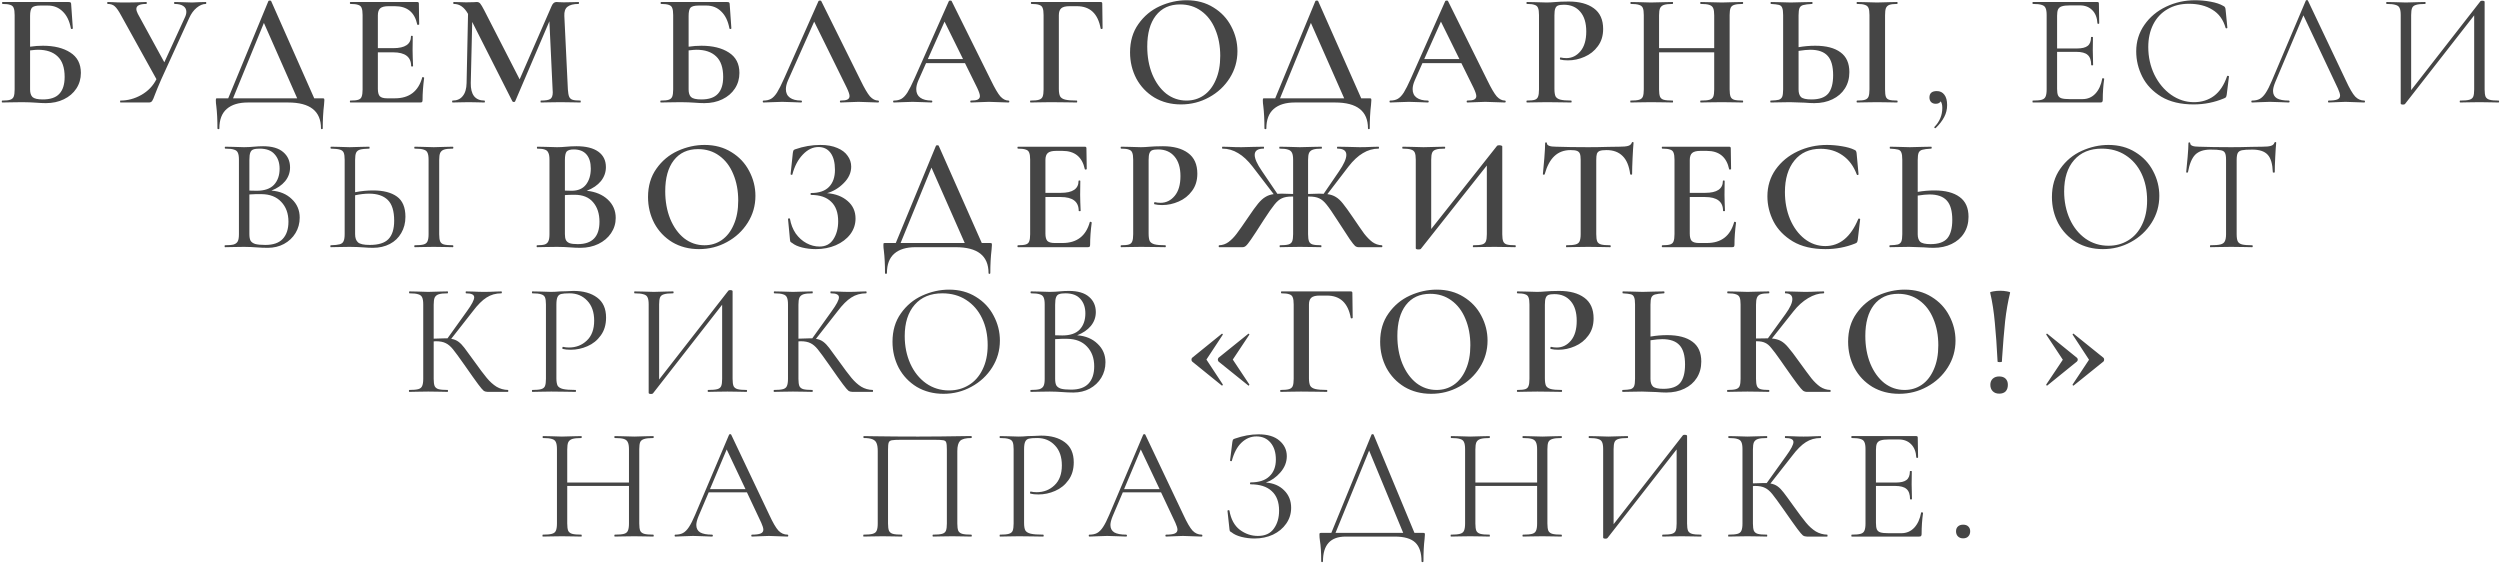<?xml version="1.0" encoding="UTF-8"?> <svg xmlns="http://www.w3.org/2000/svg" width="1244" height="280" viewBox="0 0 1244 280" fill="none"><path d="M21.366 22.76C26.966 22.76 31.499 23.88 34.966 26.12C38.486 28.36 40.246 31.747 40.246 36.28C40.246 39.16 39.499 41.747 38.006 44.04C36.512 46.333 34.432 48.12 31.766 49.4C29.152 50.68 26.166 51.32 22.806 51.32C21.419 51.32 19.712 51.24 17.686 51.08C16.939 51.027 15.979 50.973 14.806 50.92C13.686 50.867 12.432 50.84 11.046 50.84L5.286 50.92C4.272 50.973 2.886 51 1.126 51C0.966 51 0.886 50.84 0.886 50.52C0.886 50.2 0.966 50.04 1.126 50.04C2.939 50.04 4.246 49.907 5.046 49.64C5.899 49.373 6.486 48.867 6.806 48.12C7.126 47.32 7.286 46.12 7.286 44.52V7.48C7.286 5.88 7.126 4.707 6.806 3.96C6.539 3.213 5.979 2.707 5.126 2.44C4.272 2.12 2.966 1.96 1.206 1.96C1.099 1.96 1.046 1.8 1.046 1.48C1.046 1.16 1.099 1 1.206 1H34.086C34.672 1 35.046 1.107 35.206 1.32C35.366 1.48 35.446 1.933 35.446 2.68L36.246 14.12C36.246 14.28 36.086 14.387 35.766 14.44C35.499 14.44 35.339 14.36 35.286 14.2C34.592 10.467 33.232 7.64 31.206 5.72C29.232 3.747 26.752 2.76 23.766 2.76H20.006C17.979 2.76 16.619 3.107 15.926 3.8C15.286 4.493 14.966 5.88 14.966 7.96V23.24C17.099 22.92 19.232 22.76 21.366 22.76ZM21.286 49.48C25.072 49.48 27.819 48.547 29.526 46.68C31.286 44.813 32.166 42.013 32.166 38.28C32.166 33.64 30.992 30.227 28.646 28.04C26.352 25.853 23.099 24.76 18.886 24.76C18.086 24.76 16.779 24.867 14.966 25.08V44.52C14.966 46.227 15.366 47.48 16.166 48.28C17.019 49.08 18.726 49.48 21.286 49.48ZM102.406 1C102.566 1 102.646 1.16 102.646 1.48C102.646 1.8 102.566 1.96 102.406 1.96C100.913 1.96 99.393 2.6 97.846 3.88C96.353 5.107 95.126 6.787 94.166 8.92L80.166 39.64C78.78 42.84 77.766 45.293 77.126 47C76.54 48.653 76.06 49.747 75.686 50.28C75.313 50.76 74.78 51 74.086 51H59.926C59.82 51 59.766 50.84 59.766 50.52C59.766 50.2 59.82 50.04 59.926 50.04C63.553 50.04 67.02 49.107 70.326 47.24C73.686 45.32 76.193 42.707 77.846 39.4L60.246 7.64C59.073 5.453 58.033 3.96 57.126 3.16C56.273 2.36 55.073 1.96 53.526 1.96C53.42 1.96 53.366 1.8 53.366 1.48C53.366 1.16 53.42 1 53.526 1L56.166 1.08C57.766 1.187 59.633 1.24 61.766 1.24C64.913 1.24 67.713 1.187 70.166 1.08C70.86 1.027 71.74 1 72.806 1C72.966 1 73.046 1.16 73.046 1.48C73.046 1.8 72.966 1.96 72.806 1.96C69.5 1.96 67.846 2.787 67.846 4.44C67.846 5.08 68.086 5.88 68.566 6.84L81.766 31L91.926 8.84C92.46 7.773 92.726 6.787 92.726 5.88C92.726 4.653 92.22 3.693 91.206 3C90.193 2.307 88.726 1.96 86.806 1.96C86.7 1.96 86.646 1.8 86.646 1.48C86.646 1.16 86.7 1 86.806 1L90.326 1.08C92.246 1.187 94.006 1.24 95.606 1.24C96.673 1.24 97.846 1.187 99.126 1.08L102.406 1ZM160.439 48.92C160.919 48.92 161.185 48.973 161.239 49.08C161.345 49.133 161.399 49.4 161.399 49.88C161.399 50.2 161.345 50.947 161.239 52.12C160.812 55.693 160.599 59.613 160.599 63.88C160.599 64.147 160.439 64.28 160.119 64.28C159.852 64.28 159.719 64.147 159.719 63.88C159.719 55.293 154.279 51 143.399 51H123.319C118.785 51 115.292 52.067 112.839 54.2C110.385 56.333 109.159 59.56 109.159 63.88C109.159 64.147 108.999 64.28 108.679 64.28C108.359 64.28 108.199 64.147 108.199 63.88C108.199 59.613 108.012 55.933 107.639 52.84C107.479 51.827 107.399 50.84 107.399 49.88C107.399 49.453 107.425 49.187 107.479 49.08C107.585 48.973 107.825 48.92 108.199 48.92H113.559L133.559 0.52C133.665 0.36 133.879 0.28 134.199 0.28C134.625 0.28 134.865 0.36 134.919 0.52L156.359 48.92H160.439ZM115.959 48.92H147.879L131.319 11.4L115.959 48.92ZM210.104 38.52C210.104 38.413 210.211 38.36 210.424 38.36C210.584 38.36 210.718 38.413 210.824 38.52C210.984 38.573 211.064 38.627 211.064 38.68C210.531 42.733 210.264 46.44 210.264 49.8C210.264 50.227 210.184 50.547 210.024 50.76C209.864 50.92 209.544 51 209.064 51H174.344C174.184 51 174.104 50.84 174.104 50.52C174.104 50.2 174.184 50.04 174.344 50.04C176.158 50.04 177.464 49.907 178.264 49.64C179.118 49.373 179.678 48.867 179.944 48.12C180.264 47.32 180.424 46.12 180.424 44.52V7.48C180.424 5.88 180.264 4.707 179.944 3.96C179.678 3.213 179.118 2.707 178.264 2.44C177.411 2.12 176.104 1.96 174.344 1.96C174.184 1.96 174.104 1.8 174.104 1.48C174.104 1.16 174.184 1 174.344 1H207.624C208.158 1 208.424 1.24 208.424 1.72L208.584 12.12C208.584 12.227 208.424 12.307 208.104 12.36C207.838 12.413 207.678 12.36 207.624 12.2C206.344 6.12 202.638 3.08 196.504 3.08H193.304C191.384 3.08 190.024 3.427 189.224 4.12C188.424 4.813 188.024 5.987 188.024 7.64V23.96H195.704C201.571 23.96 204.504 21.987 204.504 18.04C204.504 17.88 204.638 17.8 204.904 17.8C205.224 17.8 205.384 17.88 205.384 18.04L205.304 25L205.384 28.76C205.491 30.467 205.544 31.853 205.544 32.92C205.544 33.027 205.384 33.08 205.064 33.08C204.744 33.08 204.584 33.027 204.584 32.92C204.584 28.333 201.598 26.04 195.624 26.04H188.024V44.2C188.024 45.96 188.344 47.187 188.984 47.88C189.678 48.573 190.878 48.92 192.584 48.92H196.504C203.651 48.92 208.184 45.453 210.104 38.52ZM288.814 50.04C288.921 50.04 288.974 50.2 288.974 50.52C288.974 50.84 288.921 51 288.814 51C287.054 51 285.641 50.973 284.574 50.92L278.814 50.84L273.214 50.92C272.254 50.973 270.894 51 269.134 51C269.028 51 268.974 50.84 268.974 50.52C268.974 50.2 269.028 50.04 269.134 50.04C271.481 50.04 273.054 49.773 273.854 49.24C274.654 48.707 275.054 47.587 275.054 45.88L274.974 44.52L273.374 10.6L256.334 50.44C256.228 50.653 256.014 50.76 255.694 50.76C255.428 50.76 255.188 50.653 254.974 50.44L234.974 10.92L234.254 41.32C234.201 44.147 234.734 46.307 235.854 47.8C237.028 49.293 238.761 50.04 241.054 50.04C241.214 50.04 241.294 50.2 241.294 50.52C241.294 50.84 241.214 51 241.054 51C239.614 51 238.494 50.973 237.694 50.92L233.294 50.84L228.574 50.92C227.774 50.973 226.654 51 225.214 51C225.054 51 224.974 50.84 224.974 50.52C224.974 50.2 225.054 50.04 225.214 50.04C227.401 50.04 229.081 49.293 230.254 47.8C231.481 46.307 232.121 44.147 232.174 41.32L232.894 6.92C231.934 5.213 230.868 3.96 229.694 3.16C228.574 2.36 227.268 1.96 225.774 1.96C225.614 1.96 225.534 1.8 225.534 1.48C225.534 1.16 225.614 1 225.774 1L229.214 1.08C229.908 1.133 230.814 1.16 231.934 1.16L235.694 1.08C236.121 1.027 236.654 1 237.294 1C237.988 1 238.548 1.267 238.974 1.8C239.401 2.28 240.068 3.4 240.974 5.16L258.574 39.48L274.494 3C274.814 2.253 275.161 1.747 275.534 1.48C275.908 1.16 276.361 1 276.894 1C277.268 1 277.748 1.027 278.334 1.08C278.921 1.133 279.641 1.16 280.494 1.16L284.814 1.08C285.508 1.027 286.548 1 287.934 1C288.041 1 288.094 1.16 288.094 1.48C288.094 1.8 288.041 1.96 287.934 1.96C285.374 1.96 283.508 2.44 282.334 3.4C281.214 4.307 280.708 5.827 280.814 7.96L282.574 44.52C282.681 46.173 282.894 47.373 283.214 48.12C283.534 48.867 284.094 49.373 284.894 49.64C285.694 49.907 287.001 50.04 288.814 50.04ZM349.053 22.76C354.653 22.76 359.186 23.88 362.653 26.12C366.173 28.36 367.933 31.747 367.933 36.28C367.933 39.16 367.186 41.747 365.693 44.04C364.2 46.333 362.12 48.12 359.453 49.4C356.84 50.68 353.853 51.32 350.493 51.32C349.106 51.32 347.4 51.24 345.373 51.08C344.626 51.027 343.666 50.973 342.493 50.92C341.373 50.867 340.12 50.84 338.733 50.84L332.973 50.92C331.96 50.973 330.573 51 328.813 51C328.653 51 328.573 50.84 328.573 50.52C328.573 50.2 328.653 50.04 328.813 50.04C330.626 50.04 331.933 49.907 332.733 49.64C333.586 49.373 334.173 48.867 334.493 48.12C334.813 47.32 334.973 46.12 334.973 44.52V7.48C334.973 5.88 334.813 4.707 334.493 3.96C334.226 3.213 333.666 2.707 332.813 2.44C331.96 2.12 330.653 1.96 328.893 1.96C328.786 1.96 328.733 1.8 328.733 1.48C328.733 1.16 328.786 1 328.893 1H361.773C362.36 1 362.733 1.107 362.893 1.32C363.053 1.48 363.133 1.933 363.133 2.68L363.933 14.12C363.933 14.28 363.773 14.387 363.453 14.44C363.186 14.44 363.026 14.36 362.973 14.2C362.28 10.467 360.92 7.64 358.893 5.72C356.92 3.747 354.44 2.76 351.453 2.76H347.693C345.666 2.76 344.306 3.107 343.613 3.8C342.973 4.493 342.653 5.88 342.653 7.96V23.24C344.786 22.92 346.92 22.76 349.053 22.76ZM348.973 49.48C352.76 49.48 355.506 48.547 357.213 46.68C358.973 44.813 359.853 42.013 359.853 38.28C359.853 33.64 358.68 30.227 356.333 28.04C354.04 25.853 350.786 24.76 346.573 24.76C345.773 24.76 344.466 24.867 342.653 25.08V44.52C342.653 46.227 343.053 47.48 343.853 48.28C344.706 49.08 346.413 49.48 348.973 49.48ZM436.974 50.04C437.24 50.04 437.374 50.2 437.374 50.52C437.374 50.84 437.24 51 436.974 51C435.96 51 434.334 50.947 432.094 50.84C429.854 50.733 428.227 50.68 427.214 50.68C425.88 50.68 424.307 50.733 422.494 50.84C420.68 50.947 419.267 51 418.254 51C418.04 51 417.934 50.84 417.934 50.52C417.934 50.2 418.04 50.04 418.254 50.04C419.8 50.04 420.92 49.88 421.614 49.56C422.36 49.187 422.734 48.6 422.734 47.8C422.734 47 422.28 45.64 421.374 43.72L405.134 10.76L392.094 40.04C391.4 41.64 391.054 43.08 391.054 44.36C391.054 46.227 391.72 47.64 393.054 48.6C394.387 49.56 396.254 50.04 398.654 50.04C398.92 50.04 399.054 50.2 399.054 50.52C399.054 50.84 398.92 51 398.654 51C397.694 51 396.307 50.947 394.494 50.84C392.467 50.733 390.707 50.68 389.214 50.68C387.774 50.68 386.094 50.733 384.174 50.84C382.467 50.947 381.054 51 379.934 51C379.667 51 379.534 50.84 379.534 50.52C379.534 50.2 379.667 50.04 379.934 50.04C381.427 50.04 382.68 49.747 383.694 49.16C384.707 48.573 385.694 47.533 386.654 46.04C387.614 44.493 388.76 42.227 390.094 39.24L407.294 0.52C407.4 0.36 407.64 0.28 408.014 0.28C408.387 0.28 408.6 0.36 408.654 0.52L428.254 40.04C430.12 43.88 431.667 46.52 432.894 47.96C434.174 49.347 435.534 50.04 436.974 50.04ZM501.849 50.04C502.115 50.04 502.249 50.2 502.249 50.52C502.249 50.84 502.115 51 501.849 51C500.835 51 499.209 50.947 496.969 50.84C494.729 50.733 493.102 50.68 492.089 50.68C490.755 50.68 489.182 50.733 487.369 50.84C485.555 50.947 484.142 51 483.129 51C482.915 51 482.809 50.84 482.809 50.52C482.809 50.2 482.915 50.04 483.129 50.04C484.675 50.04 485.795 49.88 486.489 49.56C487.235 49.187 487.609 48.6 487.609 47.8C487.609 47 487.155 45.64 486.249 43.72L480.169 31.4H460.809L456.969 40.04C456.275 41.64 455.929 43.08 455.929 44.36C455.929 46.227 456.595 47.64 457.929 48.6C459.262 49.56 461.129 50.04 463.529 50.04C463.795 50.04 463.929 50.2 463.929 50.52C463.929 50.84 463.795 51 463.529 51C462.569 51 461.182 50.947 459.369 50.84C457.342 50.733 455.582 50.68 454.089 50.68C452.649 50.68 450.969 50.733 449.049 50.84C447.342 50.947 445.929 51 444.809 51C444.542 51 444.409 50.84 444.409 50.52C444.409 50.2 444.542 50.04 444.809 50.04C446.302 50.04 447.555 49.747 448.569 49.16C449.582 48.573 450.569 47.533 451.529 46.04C452.489 44.493 453.635 42.227 454.969 39.24L472.169 0.52C472.275 0.36 472.515 0.28 472.889 0.28C473.262 0.28 473.475 0.36 473.529 0.52L493.129 40.04C494.995 43.88 496.542 46.52 497.769 47.96C499.049 49.347 500.409 50.04 501.849 50.04ZM461.689 29.4H479.209L470.009 10.76L461.689 29.4ZM512.804 51C512.644 51 512.564 50.84 512.564 50.52C512.564 50.2 512.644 50.04 512.804 50.04C514.724 50.04 516.11 49.907 516.964 49.64C517.87 49.373 518.484 48.867 518.804 48.12C519.124 47.32 519.284 46.12 519.284 44.52V7.48C519.284 5.88 519.124 4.707 518.804 3.96C518.537 3.213 517.977 2.707 517.124 2.44C516.27 2.12 514.964 1.96 513.204 1.96C513.044 1.96 512.964 1.8 512.964 1.48C512.964 1.16 513.044 1 513.204 1H547.684C548.217 1 548.484 1.24 548.484 1.72L548.644 14.12C548.644 14.28 548.484 14.387 548.164 14.44C547.897 14.44 547.737 14.36 547.684 14.2C546.35 6.787 542.404 3.08 535.844 3.08H532.164C530.244 3.08 528.884 3.427 528.084 4.12C527.284 4.813 526.884 5.96 526.884 7.56V44.2C526.884 45.907 527.097 47.16 527.524 47.96C527.95 48.707 528.777 49.24 530.004 49.56C531.284 49.88 533.23 50.04 535.844 50.04C535.95 50.04 536.004 50.2 536.004 50.52C536.004 50.84 535.95 51 535.844 51C533.657 51 531.95 50.973 530.724 50.92L522.884 50.84L517.044 50.92C516.03 50.973 514.617 51 512.804 51ZM587.671 51.96C582.711 51.96 578.284 50.813 574.391 48.52C570.551 46.173 567.564 43.027 565.431 39.08C563.351 35.08 562.311 30.733 562.311 26.04C562.311 20.547 563.697 15.853 566.471 11.96C569.244 8.013 572.791 5.053 577.111 3.08C581.484 1.107 585.937 0.12 590.471 0.12C595.537 0.12 599.991 1.32 603.831 3.72C607.671 6.067 610.604 9.187 612.631 13.08C614.711 16.973 615.751 21.107 615.751 25.48C615.751 30.333 614.471 34.787 611.911 38.84C609.351 42.893 605.911 46.093 601.591 48.44C597.324 50.787 592.684 51.96 587.671 51.96ZM590.391 50.04C593.591 50.04 596.444 49.187 598.951 47.48C601.511 45.72 603.511 43.16 604.951 39.8C606.444 36.44 607.191 32.44 607.191 27.8C607.191 22.893 606.364 18.493 604.711 14.6C603.111 10.707 600.791 7.667 597.751 5.48C594.764 3.293 591.244 2.2 587.191 2.2C582.017 2.2 577.991 4.067 575.111 7.8C572.284 11.48 570.871 16.6 570.871 23.16C570.871 28.227 571.697 32.813 573.351 36.92C575.057 41.027 577.377 44.253 580.311 46.6C583.297 48.893 586.657 50.04 590.391 50.04ZM681.423 48.92C681.903 48.92 682.17 48.973 682.223 49.08C682.33 49.133 682.383 49.4 682.383 49.88C682.383 50.2 682.33 50.947 682.223 52.12C681.796 55.693 681.583 59.613 681.583 63.88C681.583 64.147 681.423 64.28 681.103 64.28C680.836 64.28 680.703 64.147 680.703 63.88C680.703 55.293 675.263 51 664.383 51H644.303C639.77 51 636.276 52.067 633.823 54.2C631.37 56.333 630.143 59.56 630.143 63.88C630.143 64.147 629.983 64.28 629.663 64.28C629.343 64.28 629.183 64.147 629.183 63.88C629.183 59.613 628.996 55.933 628.623 52.84C628.463 51.827 628.383 50.84 628.383 49.88C628.383 49.453 628.41 49.187 628.463 49.08C628.57 48.973 628.81 48.92 629.183 48.92H634.543L654.543 0.52C654.65 0.36 654.863 0.28 655.183 0.28C655.61 0.28 655.85 0.36 655.903 0.52L677.343 48.92H681.423ZM636.943 48.92H668.863L652.303 11.4L636.943 48.92ZM748.849 50.04C749.115 50.04 749.249 50.2 749.249 50.52C749.249 50.84 749.115 51 748.849 51C747.835 51 746.209 50.947 743.969 50.84C741.729 50.733 740.102 50.68 739.089 50.68C737.755 50.68 736.182 50.733 734.369 50.84C732.555 50.947 731.142 51 730.129 51C729.915 51 729.809 50.84 729.809 50.52C729.809 50.2 729.915 50.04 730.129 50.04C731.675 50.04 732.795 49.88 733.489 49.56C734.235 49.187 734.609 48.6 734.609 47.8C734.609 47 734.155 45.64 733.249 43.72L727.169 31.4H707.809L703.969 40.04C703.275 41.64 702.929 43.08 702.929 44.36C702.929 46.227 703.595 47.64 704.929 48.6C706.262 49.56 708.129 50.04 710.529 50.04C710.795 50.04 710.929 50.2 710.929 50.52C710.929 50.84 710.795 51 710.529 51C709.569 51 708.182 50.947 706.369 50.84C704.342 50.733 702.582 50.68 701.089 50.68C699.649 50.68 697.969 50.733 696.049 50.84C694.342 50.947 692.929 51 691.809 51C691.542 51 691.409 50.84 691.409 50.52C691.409 50.2 691.542 50.04 691.809 50.04C693.302 50.04 694.555 49.747 695.569 49.16C696.582 48.573 697.569 47.533 698.529 46.04C699.489 44.493 700.635 42.227 701.969 39.24L719.169 0.52C719.275 0.36 719.515 0.28 719.889 0.28C720.262 0.28 720.475 0.36 720.529 0.52L740.129 40.04C741.995 43.88 743.542 46.52 744.769 47.96C746.049 49.347 747.409 50.04 748.849 50.04ZM708.689 29.4H726.209L717.009 10.76L708.689 29.4ZM773.484 44.2C773.484 45.907 773.67 47.16 774.044 47.96C774.47 48.707 775.244 49.24 776.364 49.56C777.537 49.88 779.35 50.04 781.804 50.04C781.964 50.04 782.044 50.2 782.044 50.52C782.044 50.84 781.964 51 781.804 51C779.617 51 777.91 50.973 776.684 50.92L769.724 50.84L763.964 50.92C762.95 50.973 761.564 51 759.804 51C759.644 51 759.564 50.84 759.564 50.52C759.564 50.2 759.644 50.04 759.804 50.04C761.617 50.04 762.924 49.907 763.724 49.64C764.524 49.373 765.057 48.867 765.324 48.12C765.644 47.373 765.804 46.173 765.804 44.52V7.48C765.804 5.88 765.644 4.707 765.324 3.96C765.057 3.213 764.497 2.707 763.644 2.44C762.844 2.12 761.564 1.96 759.804 1.96C759.644 1.96 759.564 1.8 759.564 1.48C759.564 1.16 759.644 1 759.804 1L763.964 1.08C766.31 1.187 768.204 1.24 769.644 1.24C770.87 1.24 772.364 1.16 774.124 1C774.764 0.947 775.617 0.893 776.684 0.84C777.804 0.787 779.11 0.76 780.604 0.76C785.884 0.76 790.044 1.88 793.084 4.12C796.177 6.36 797.724 9.8 797.724 14.44C797.724 17.8 796.844 20.653 795.084 23C793.377 25.347 791.164 27.107 788.444 28.28C785.777 29.453 783.03 30.04 780.204 30.04C778.71 30.04 777.457 29.907 776.444 29.64C776.284 29.64 776.204 29.507 776.204 29.24C776.204 29.08 776.23 28.92 776.284 28.76C776.39 28.6 776.497 28.547 776.604 28.6C777.457 28.813 778.39 28.92 779.404 28.92C782.177 28.92 784.524 27.773 786.444 25.48C788.364 23.187 789.324 19.907 789.324 15.64C789.324 11.427 788.337 8.173 786.364 5.88C784.39 3.533 781.67 2.36 778.204 2.36C776.924 2.36 775.937 2.493 775.244 2.76C774.604 3.027 774.15 3.533 773.884 4.28C773.617 4.973 773.484 6.093 773.484 7.64V44.2ZM867.148 50.04C867.308 50.04 867.388 50.2 867.388 50.52C867.388 50.84 867.308 51 867.148 51C865.335 51 863.868 50.973 862.748 50.92L856.908 50.84L850.108 50.92C849.148 50.973 847.868 51 846.268 51C846.108 51 846.028 50.84 846.028 50.52C846.028 50.2 846.108 50.04 846.268 50.04C848.295 50.04 849.761 49.907 850.668 49.64C851.575 49.373 852.188 48.867 852.508 48.12C852.828 47.373 852.988 46.173 852.988 44.52V26.04H825.548V44.52C825.548 46.12 825.708 47.32 826.028 48.12C826.348 48.867 826.961 49.373 827.868 49.64C828.828 49.907 830.321 50.04 832.348 50.04C832.455 50.04 832.508 50.2 832.508 50.52C832.508 50.84 832.455 51 832.348 51C830.535 51 829.121 50.973 828.108 50.92L821.468 50.84L815.628 50.92C814.615 50.973 813.201 51 811.388 51C811.281 51 811.228 50.84 811.228 50.52C811.228 50.2 811.281 50.04 811.388 50.04C813.308 50.04 814.721 49.907 815.628 49.64C816.535 49.373 817.148 48.867 817.468 48.12C817.788 47.32 817.948 46.12 817.948 44.52V7.48C817.948 5.88 817.788 4.707 817.468 3.96C817.148 3.213 816.535 2.707 815.628 2.44C814.721 2.12 813.335 1.96 811.468 1.96C811.361 1.96 811.308 1.8 811.308 1.48C811.308 1.16 811.361 1 811.468 1L815.708 1.08C818.161 1.187 820.081 1.24 821.468 1.24C823.335 1.24 825.548 1.187 828.108 1.08L832.348 1C832.455 1 832.508 1.16 832.508 1.48C832.508 1.8 832.455 1.96 832.348 1.96C830.375 1.96 828.908 2.12 827.948 2.44C827.041 2.76 826.401 3.32 826.028 4.12C825.708 4.867 825.548 6.04 825.548 7.64V23.96H852.988V7.64C852.988 6.04 852.828 4.867 852.508 4.12C852.188 3.32 851.548 2.76 850.588 2.44C849.681 2.12 848.241 1.96 846.268 1.96C846.108 1.96 846.028 1.8 846.028 1.48C846.028 1.16 846.108 1 846.268 1L850.108 1.08C852.668 1.187 854.935 1.24 856.908 1.24C858.348 1.24 860.295 1.187 862.748 1.08L867.148 1C867.308 1 867.388 1.16 867.388 1.48C867.388 1.8 867.308 1.96 867.148 1.96C865.228 1.96 863.815 2.12 862.908 2.44C862.055 2.707 861.468 3.213 861.148 3.96C860.828 4.707 860.668 5.88 860.668 7.48V44.52C860.668 46.12 860.828 47.32 861.148 48.12C861.468 48.867 862.055 49.373 862.908 49.64C863.815 49.907 865.228 50.04 867.148 50.04ZM903.286 22.76C908.726 22.76 912.912 23.853 915.846 26.04C918.779 28.173 920.246 31.453 920.246 35.88C920.246 38.973 919.499 41.693 918.006 44.04C916.566 46.333 914.512 48.12 911.846 49.4C909.232 50.68 906.219 51.32 902.806 51.32C901.472 51.32 899.846 51.24 897.926 51.08C893.446 50.92 891.046 50.84 890.726 50.84L885.606 50.92C884.539 50.973 883.046 51 881.126 51C880.966 51 880.886 50.84 880.886 50.52C880.886 50.2 880.966 50.04 881.126 50.04C882.992 49.987 884.326 49.853 885.126 49.64C885.926 49.373 886.486 48.893 886.806 48.2C887.126 47.453 887.286 46.227 887.286 44.52V7.48C887.286 5.773 887.126 4.573 886.806 3.88C886.539 3.133 886.006 2.653 885.206 2.44C884.406 2.227 883.072 2.067 881.206 1.96C881.099 1.96 881.046 1.8 881.046 1.48C881.046 1.16 881.099 1 881.206 1L885.126 1.08C887.472 1.187 889.446 1.24 891.046 1.24C892.699 1.24 894.806 1.187 897.366 1.08L901.686 1C901.846 1 901.926 1.16 901.926 1.48C901.926 1.8 901.846 1.96 901.686 1.96C899.659 2.067 898.192 2.253 897.286 2.52C896.432 2.733 895.819 3.213 895.446 3.96C895.126 4.707 894.966 5.933 894.966 7.64V23.48C897.739 23 900.512 22.76 903.286 22.76ZM944.006 50.04C944.166 50.04 944.246 50.2 944.246 50.52C944.246 50.84 944.166 51 944.006 51C942.299 51 940.939 50.973 939.926 50.92L934.006 50.84L928.246 50.92C927.232 50.973 925.846 51 924.086 51C923.926 51 923.846 50.84 923.846 50.52C923.846 50.2 923.926 50.04 924.086 50.04C925.899 50.04 927.206 49.907 928.006 49.64C928.859 49.373 929.446 48.867 929.766 48.12C930.086 47.32 930.246 46.12 930.246 44.52V7.48C930.246 5.88 930.086 4.707 929.766 3.96C929.446 3.213 928.859 2.707 928.006 2.44C927.206 2.12 925.899 1.96 924.086 1.96C923.926 1.96 923.846 1.8 923.846 1.48C923.846 1.16 923.926 1 924.086 1L928.246 1.08C930.592 1.187 932.512 1.24 934.006 1.24C935.659 1.24 937.659 1.187 940.006 1.08L944.006 1C944.166 1 944.246 1.16 944.246 1.48C944.246 1.8 944.166 1.96 944.006 1.96C942.246 1.96 940.939 2.12 940.086 2.44C939.286 2.76 938.726 3.32 938.406 4.12C938.139 4.867 938.006 6.04 938.006 7.64V44.52C938.006 46.173 938.139 47.373 938.406 48.12C938.672 48.867 939.206 49.373 940.006 49.64C940.859 49.907 942.192 50.04 944.006 50.04ZM901.366 49.48C905.259 49.48 908.032 48.52 909.686 46.6C911.339 44.627 912.166 41.56 912.166 37.4C912.166 32.973 911.259 29.773 909.446 27.8C907.632 25.773 904.752 24.76 900.806 24.76C899.366 24.76 897.419 24.947 894.966 25.32V44.52C894.966 46.227 895.366 47.48 896.166 48.28C897.019 49.08 898.752 49.48 901.366 49.48ZM963.769 45.32C965.369 45.32 966.623 45.933 967.529 47.16C968.436 48.333 968.889 50.04 968.889 52.28C968.889 54.413 968.409 56.387 967.449 58.2C966.489 60.067 965.076 61.907 963.209 63.72C963.156 63.773 963.076 63.8 962.969 63.8C962.809 63.8 962.676 63.72 962.569 63.56C962.463 63.4 962.463 63.267 962.569 63.16C965.183 60.493 966.489 57.347 966.489 53.72C966.489 52.227 966.223 51.133 965.689 50.44C965.209 51.24 964.383 51.64 963.209 51.64C962.249 51.64 961.476 51.347 960.889 50.76C960.356 50.173 960.089 49.427 960.089 48.52C960.089 46.387 961.316 45.32 963.769 45.32ZM1046.09 39.08C1046.09 38.973 1046.2 38.92 1046.41 38.92C1046.57 38.92 1046.71 38.947 1046.81 39C1046.97 39.053 1047.05 39.133 1047.05 39.24C1046.57 42.6 1046.33 46.12 1046.33 49.8C1046.33 50.227 1046.23 50.547 1046.01 50.76C1045.85 50.92 1045.53 51 1045.05 51H1011.53C1011.43 51 1011.37 50.84 1011.37 50.52C1011.37 50.2 1011.43 50.04 1011.53 50.04C1013.56 50.04 1015.03 49.907 1015.93 49.64C1016.89 49.373 1017.53 48.867 1017.85 48.12C1018.23 47.32 1018.41 46.12 1018.41 44.52V7.48C1018.41 5.88 1018.23 4.707 1017.85 3.96C1017.53 3.213 1016.89 2.707 1015.93 2.44C1015.03 2.12 1013.56 1.96 1011.53 1.96C1011.43 1.96 1011.37 1.8 1011.37 1.48C1011.37 1.16 1011.43 1 1011.53 1H1043.69C1044.17 1 1044.41 1.24 1044.41 1.72L1044.57 11.56C1044.57 11.72 1044.44 11.827 1044.17 11.88C1043.91 11.88 1043.75 11.8 1043.69 11.64C1043.53 8.813 1042.68 6.627 1041.13 5.08C1039.59 3.48 1037.53 2.68 1034.97 2.68H1030.09C1028.23 2.68 1026.84 2.84 1025.93 3.16C1025.08 3.427 1024.47 3.933 1024.09 4.68C1023.77 5.373 1023.61 6.44 1023.61 7.88V24.12H1033.37C1035.93 24.12 1037.75 23.693 1038.81 22.84C1039.93 21.987 1040.49 20.547 1040.49 18.52C1040.49 18.413 1040.65 18.36 1040.97 18.36C1041.29 18.36 1041.45 18.413 1041.45 18.52L1041.37 25C1041.37 26.547 1041.4 27.72 1041.45 28.52L1041.53 32.36C1041.53 32.467 1041.37 32.52 1041.05 32.52C1040.73 32.52 1040.57 32.467 1040.57 32.36C1040.57 30.013 1039.99 28.333 1038.81 27.32C1037.69 26.307 1035.8 25.8 1033.13 25.8H1023.61V44.2C1023.61 45.693 1023.77 46.787 1024.09 47.48C1024.41 48.173 1025 48.653 1025.85 48.92C1026.71 49.187 1028.04 49.32 1029.85 49.32H1036.25C1038.81 49.32 1040.95 48.413 1042.65 46.6C1044.36 44.787 1045.51 42.28 1046.09 39.08ZM1092.26 0.12C1094.82 0.12 1097.41 0.36 1100.02 0.84C1102.64 1.32 1104.72 2.013 1106.26 2.92C1106.74 3.133 1107.04 3.373 1107.14 3.64C1107.3 3.853 1107.41 4.253 1107.46 4.84L1108.34 13.8C1108.34 13.96 1108.21 14.067 1107.94 14.12C1107.68 14.12 1107.52 14.04 1107.46 13.88C1106.29 9.773 1104.1 6.76 1100.9 4.84C1097.76 2.867 1093.84 1.88 1089.14 1.88C1085.09 1.88 1081.54 2.787 1078.5 4.6C1075.46 6.36 1073.12 8.867 1071.46 12.12C1069.81 15.373 1068.98 19.133 1068.98 23.4C1068.98 28.36 1070 32.947 1072.02 37.16C1074.1 41.373 1076.88 44.707 1080.34 47.16C1083.86 49.613 1087.65 50.84 1091.7 50.84C1095.54 50.84 1098.88 49.8 1101.7 47.72C1104.53 45.587 1106.69 42.333 1108.18 37.96C1108.18 37.8 1108.29 37.72 1108.5 37.72C1108.66 37.72 1108.8 37.747 1108.9 37.8C1109.06 37.853 1109.14 37.933 1109.14 38.04L1108.02 47.08C1107.92 47.72 1107.78 48.147 1107.62 48.36C1107.52 48.52 1107.22 48.707 1106.74 48.92C1101.94 50.947 1096.88 51.96 1091.54 51.96C1085.14 51.96 1079.78 50.68 1075.46 48.12C1071.2 45.507 1068.05 42.2 1066.02 38.2C1064 34.2 1062.98 29.987 1062.98 25.56C1062.98 20.653 1064.34 16.253 1067.06 12.36C1069.78 8.467 1073.38 5.453 1077.86 3.32C1082.34 1.187 1087.14 0.12 1092.26 0.12ZM1176.5 50.04C1176.71 50.04 1176.82 50.2 1176.82 50.52C1176.82 50.84 1176.71 51 1176.5 51C1175.48 51 1173.91 50.947 1171.78 50.84C1169.64 50.733 1168.1 50.68 1167.14 50.68C1165.96 50.68 1164.47 50.733 1162.66 50.84C1160.95 50.947 1159.64 51 1158.74 51C1158.52 51 1158.42 50.84 1158.42 50.52C1158.42 50.2 1158.52 50.04 1158.74 50.04C1160.71 50.04 1162.15 49.853 1163.06 49.48C1163.96 49.107 1164.42 48.467 1164.42 47.56C1164.42 46.813 1164.07 45.667 1163.38 44.12L1146.18 7.64L1132.18 40.84C1131.43 42.653 1131.06 44.12 1131.06 45.24C1131.06 46.893 1131.7 48.12 1132.98 48.92C1134.31 49.667 1136.28 50.04 1138.9 50.04C1139.16 50.04 1139.3 50.2 1139.3 50.52C1139.3 50.84 1139.16 51 1138.9 51C1137.94 51 1136.55 50.947 1134.74 50.84C1132.71 50.733 1130.95 50.68 1129.46 50.68C1128.07 50.68 1126.47 50.733 1124.66 50.84C1123.06 50.947 1121.72 51 1120.66 51C1120.39 51 1120.26 50.84 1120.26 50.52C1120.26 50.2 1120.39 50.04 1120.66 50.04C1122.15 50.04 1123.4 49.773 1124.42 49.24C1125.48 48.653 1126.47 47.667 1127.38 46.28C1128.34 44.84 1129.38 42.787 1130.5 40.12L1147.38 0.28C1147.48 0.12 1147.67 0.04 1147.94 0.04C1148.2 0.04 1148.36 0.12 1148.42 0.28L1167.3 40.04C1169.11 43.987 1170.66 46.653 1171.94 48.04C1173.22 49.373 1174.74 50.04 1176.5 50.04ZM1243.31 50.04C1243.47 50.04 1243.55 50.2 1243.55 50.52C1243.55 50.84 1243.47 51 1243.31 51C1241.66 51 1240.32 50.973 1239.31 50.92L1233.79 50.84L1227.95 50.92C1226.99 50.973 1225.74 51 1224.19 51C1224.03 51 1223.95 50.84 1223.95 50.52C1223.95 50.2 1224.03 50.04 1224.19 50.04C1226.27 50.04 1227.79 49.907 1228.75 49.64C1229.71 49.373 1230.35 48.867 1230.67 48.12C1230.99 47.373 1231.15 46.173 1231.15 44.52V7.64L1196.75 51.72C1196.59 51.933 1196.27 52.04 1195.79 52.04C1194.99 52.04 1194.59 51.853 1194.59 51.48V7.48C1194.59 5.88 1194.4 4.707 1194.03 3.96C1193.71 3.213 1193.04 2.707 1192.03 2.44C1191.07 2.12 1189.58 1.96 1187.55 1.96C1187.44 1.96 1187.39 1.8 1187.39 1.48C1187.39 1.16 1187.44 1 1187.55 1L1191.71 1.08C1193.95 1.187 1195.76 1.24 1197.15 1.24C1198.7 1.24 1200.64 1.187 1202.99 1.08L1206.75 1C1206.91 1 1206.99 1.16 1206.99 1.48C1206.99 1.8 1206.91 1.96 1206.75 1.96C1204.67 1.96 1203.15 2.12 1202.19 2.44C1201.23 2.707 1200.59 3.213 1200.27 3.96C1199.95 4.707 1199.79 5.88 1199.79 7.48V44.84L1234.27 0.6C1234.43 0.44 1234.72 0.36 1235.15 0.36C1235.95 0.36 1236.35 0.547 1236.35 0.92V44.52C1236.35 46.12 1236.51 47.32 1236.83 48.12C1237.2 48.867 1237.87 49.373 1238.83 49.64C1239.79 49.907 1241.28 50.04 1243.31 50.04ZM135.052 94.84C139.266 95.16 142.652 96.573 145.212 99.08C147.826 101.533 149.132 104.6 149.132 108.28C149.132 111.107 148.439 113.667 147.052 115.96C145.666 118.253 143.746 120.067 141.292 121.4C138.892 122.68 136.199 123.32 133.212 123.32C131.452 123.32 129.532 123.24 127.452 123.08C126.706 123.027 125.826 122.973 124.812 122.92C123.799 122.867 122.679 122.84 121.452 122.84L116.012 122.92C115.052 122.973 113.692 123 111.932 123C111.826 123 111.772 122.84 111.772 122.52C111.772 122.2 111.826 122.04 111.932 122.04C113.906 122.04 115.372 121.907 116.332 121.64C117.292 121.32 117.959 120.787 118.332 120.04C118.706 119.293 118.892 118.12 118.892 116.52V79.48C118.892 77.88 118.706 76.707 118.332 75.96C118.012 75.213 117.372 74.707 116.412 74.44C115.506 74.12 114.066 73.96 112.092 73.96C111.932 73.96 111.852 73.8 111.852 73.48C111.852 73.16 111.932 73 112.092 73L116.012 73.08C118.252 73.187 120.066 73.24 121.452 73.24C122.412 73.24 123.292 73.213 124.092 73.16C124.946 73.107 125.666 73.053 126.252 73C127.906 72.84 129.452 72.76 130.892 72.76C135.372 72.76 138.732 73.747 140.972 75.72C143.212 77.64 144.332 80.173 144.332 83.32C144.332 85.88 143.506 88.173 141.852 90.2C140.199 92.173 137.932 93.72 135.052 94.84ZM129.212 73.96C127.826 73.96 126.786 74.093 126.092 74.36C125.399 74.573 124.892 75.08 124.572 75.88C124.252 76.627 124.092 77.88 124.092 79.64V94.84L127.692 94.92C131.586 94.92 134.466 93.933 136.332 91.96C138.199 89.933 139.132 87.267 139.132 83.96C139.132 80.973 138.306 78.573 136.652 76.76C135.052 74.893 132.572 73.96 129.212 73.96ZM132.012 121.88C135.906 121.88 138.786 120.893 140.652 118.92C142.572 116.893 143.532 114.013 143.532 110.28C143.532 106.227 142.332 102.947 139.932 100.44C137.586 97.933 134.332 96.653 130.172 96.6C128.466 96.547 126.439 96.6 124.092 96.76V116.52C124.092 117.907 124.279 118.973 124.652 119.72C125.079 120.467 125.852 121.027 126.972 121.4C128.146 121.72 129.826 121.88 132.012 121.88ZM185.662 94.76C190.728 94.76 194.675 95.773 197.502 97.8C200.328 99.827 201.742 103.187 201.742 107.88C201.742 110.92 201.048 113.613 199.662 115.96C198.328 118.307 196.435 120.12 193.982 121.4C191.528 122.68 188.728 123.32 185.582 123.32C184.195 123.32 182.542 123.24 180.622 123.08C179.875 123.027 178.915 122.973 177.742 122.92C176.622 122.867 175.368 122.84 173.982 122.84L168.702 122.92C167.688 122.973 166.302 123 164.542 123C164.435 123 164.382 122.84 164.382 122.52C164.382 122.2 164.435 122.04 164.542 122.04C166.568 121.987 168.062 121.827 169.022 121.56C169.982 121.293 170.622 120.787 170.942 120.04C171.315 119.293 171.502 118.12 171.502 116.52V79.48C171.502 77.88 171.342 76.707 171.022 75.96C170.702 75.213 170.062 74.707 169.102 74.44C168.195 74.173 166.728 74.013 164.702 73.96C164.542 73.96 164.462 73.8 164.462 73.48C164.462 73.16 164.542 73 164.702 73L168.542 73.08C170.675 73.187 172.488 73.24 173.982 73.24C175.528 73.24 177.475 73.187 179.822 73.08L183.742 73C183.848 73 183.902 73.16 183.902 73.48C183.902 73.8 183.848 73.96 183.742 73.96C181.662 74.013 180.142 74.173 179.182 74.44C178.222 74.707 177.555 75.24 177.182 76.04C176.862 76.787 176.702 77.987 176.702 79.64V95.64C179.742 95.053 182.728 94.76 185.662 94.76ZM225.342 122.04C225.502 122.04 225.582 122.2 225.582 122.52C225.582 122.84 225.502 123 225.342 123C223.742 123 222.462 122.973 221.502 122.92L215.822 122.84L210.302 122.92C209.342 122.973 208.035 123 206.382 123C206.222 123 206.142 122.84 206.142 122.52C206.142 122.2 206.222 122.04 206.382 122.04C208.408 122.04 209.875 121.907 210.782 121.64C211.742 121.373 212.382 120.867 212.702 120.12C213.075 119.32 213.262 118.12 213.262 116.52V79.48C213.262 77.88 213.075 76.707 212.702 75.96C212.382 75.213 211.742 74.707 210.782 74.44C209.875 74.12 208.408 73.96 206.382 73.96C206.222 73.96 206.142 73.8 206.142 73.48C206.142 73.16 206.222 73 206.382 73L210.302 73.08C212.542 73.187 214.382 73.24 215.822 73.24C217.422 73.24 219.342 73.187 221.582 73.08L225.342 73C225.502 73 225.582 73.16 225.582 73.48C225.582 73.8 225.502 73.96 225.342 73.96C223.368 73.96 221.902 74.12 220.942 74.44C220.035 74.76 219.395 75.32 219.022 76.12C218.702 76.867 218.542 78.04 218.542 79.64V116.52C218.542 118.12 218.702 119.32 219.022 120.12C219.342 120.867 219.955 121.373 220.862 121.64C221.822 121.907 223.315 122.04 225.342 122.04ZM183.982 121.88C188.302 121.88 191.395 120.92 193.262 119C195.182 117.027 196.142 113.96 196.142 109.8C196.142 105 195.075 101.56 192.942 99.48C190.808 97.4 187.715 96.36 183.662 96.36C181.582 96.36 179.262 96.627 176.702 97.16V116.52C176.702 118.387 177.182 119.747 178.142 120.6C179.102 121.453 181.048 121.88 183.982 121.88ZM291.978 94.92C296.352 95.4 299.845 96.867 302.458 99.32C305.072 101.773 306.378 104.813 306.378 108.44C306.378 111.213 305.605 113.747 304.058 116.04C302.565 118.28 300.458 120.067 297.738 121.4C295.072 122.68 292.085 123.32 288.778 123.32C287.232 123.32 285.445 123.24 283.418 123.08C282.725 123.027 281.845 122.973 280.778 122.92C279.712 122.867 278.512 122.84 277.178 122.84L271.418 122.92C270.405 122.973 269.018 123 267.258 123C267.098 123 267.018 122.84 267.018 122.52C267.018 122.2 267.098 122.04 267.258 122.04C268.965 122.04 270.245 121.907 271.098 121.64C271.952 121.32 272.538 120.787 272.858 120.04C273.232 119.293 273.418 118.12 273.418 116.52V79.48C273.418 77.933 273.232 76.787 272.858 76.04C272.538 75.24 271.952 74.707 271.098 74.44C270.298 74.12 269.045 73.96 267.338 73.96C267.232 73.96 267.178 73.8 267.178 73.48C267.178 73.16 267.232 73 267.338 73L271.498 73.08C273.845 73.187 275.738 73.24 277.178 73.24C278.672 73.24 280.245 73.16 281.898 73C282.485 72.947 283.178 72.893 283.978 72.84C284.832 72.787 285.792 72.76 286.858 72.76C291.605 72.76 295.232 73.667 297.738 75.48C300.245 77.293 301.498 79.853 301.498 83.16C301.498 85.72 300.672 88.04 299.018 90.12C297.365 92.147 295.018 93.747 291.978 94.92ZM285.498 74.36C283.792 74.36 282.618 74.707 281.978 75.4C281.392 76.093 281.098 77.507 281.098 79.64V94.84L284.458 94.92C287.605 94.92 289.978 93.907 291.578 91.88C293.178 89.8 293.978 87.133 293.978 83.88C293.978 80.84 293.258 78.493 291.818 76.84C290.378 75.187 288.272 74.36 285.498 74.36ZM287.498 121.48C294.698 121.48 298.298 117.773 298.298 110.36C298.298 106.307 297.232 103.053 295.098 100.6C293.018 98.147 289.952 96.92 285.898 96.92C283.978 96.92 282.378 96.973 281.098 97.08V116.52C281.098 117.747 281.258 118.707 281.578 119.4C281.898 120.093 282.512 120.627 283.418 121C284.325 121.32 285.685 121.48 287.498 121.48ZM347.819 123.96C342.859 123.96 338.432 122.813 334.539 120.52C330.699 118.173 327.712 115.027 325.579 111.08C323.499 107.08 322.459 102.733 322.459 98.04C322.459 92.547 323.846 87.853 326.619 83.96C329.392 80.013 332.939 77.053 337.259 75.08C341.632 73.107 346.086 72.12 350.619 72.12C355.686 72.12 360.139 73.32 363.979 75.72C367.819 78.067 370.752 81.187 372.779 85.08C374.859 88.973 375.899 93.107 375.899 97.48C375.899 102.333 374.619 106.787 372.059 110.84C369.499 114.893 366.059 118.093 361.739 120.44C357.472 122.787 352.832 123.96 347.819 123.96ZM350.539 122.04C353.739 122.04 356.592 121.187 359.099 119.48C361.659 117.72 363.659 115.16 365.099 111.8C366.592 108.44 367.339 104.44 367.339 99.8C367.339 94.893 366.512 90.493 364.859 86.6C363.259 82.707 360.939 79.667 357.899 77.48C354.912 75.293 351.392 74.2 347.339 74.2C342.166 74.2 338.139 76.067 335.259 79.8C332.432 83.48 331.019 88.6 331.019 95.16C331.019 100.227 331.846 104.813 333.499 108.92C335.206 113.027 337.526 116.253 340.459 118.6C343.446 120.893 346.806 122.04 350.539 122.04ZM411.555 96.12C415.768 96.44 419.181 97.747 421.795 100.04C424.408 102.28 425.715 105.187 425.715 108.76C425.715 111.64 424.835 114.253 423.075 116.6C421.315 118.893 418.915 120.707 415.875 122.04C412.888 123.32 409.581 123.96 405.955 123.96C403.608 123.96 401.341 123.693 399.155 123.16C397.021 122.627 395.368 121.88 394.195 120.92C393.715 120.653 393.421 120.44 393.315 120.28C393.208 120.067 393.128 119.667 393.075 119.08L392.115 108.92C392.115 108.813 392.248 108.733 392.515 108.68C392.835 108.627 393.021 108.68 393.075 108.84C393.555 111.613 394.515 114.067 395.955 116.2C397.448 118.28 399.235 119.88 401.315 121C403.395 122.12 405.555 122.68 407.795 122.68C410.835 122.68 413.128 121.48 414.675 119.08C416.275 116.627 417.075 113.64 417.075 110.12C417.075 105.8 415.901 102.547 413.555 100.36C411.261 98.12 407.955 97 403.635 97C403.421 97 403.315 96.84 403.315 96.52C403.315 96.2 403.421 96.04 403.635 96.04C407.581 96.04 410.541 95.027 412.515 93C414.488 90.973 415.475 88.147 415.475 84.52C415.475 80.893 414.755 78.093 413.315 76.12C411.875 74.147 409.848 73.16 407.235 73.16C404.461 73.16 401.875 74.413 399.475 76.92C397.075 79.427 395.341 82.733 394.275 86.84C394.275 86.947 394.168 87 393.955 87C393.848 87 393.715 86.973 393.555 86.92C393.448 86.813 393.395 86.733 393.395 86.68L394.515 76.12C394.621 75.48 394.728 75.053 394.835 74.84C394.941 74.627 395.235 74.44 395.715 74.28C399.821 72.84 403.981 72.12 408.195 72.12C411.555 72.12 414.381 72.627 416.675 73.64C418.968 74.6 420.675 75.907 421.795 77.56C422.968 79.16 423.555 80.947 423.555 82.92C423.555 85.907 422.328 88.627 419.875 91.08C417.475 93.533 414.701 95.213 411.555 96.12ZM492.618 120.92C493.098 120.92 493.365 120.973 493.418 121.08C493.525 121.133 493.578 121.4 493.578 121.88C493.578 122.2 493.525 122.947 493.418 124.12C492.992 127.693 492.778 131.613 492.778 135.88C492.778 136.147 492.618 136.28 492.298 136.28C492.032 136.28 491.898 136.147 491.898 135.88C491.898 127.293 486.458 123 475.578 123H455.498C450.965 123 447.472 124.067 445.018 126.2C442.565 128.333 441.338 131.56 441.338 135.88C441.338 136.147 441.178 136.28 440.858 136.28C440.538 136.28 440.378 136.147 440.378 135.88C440.378 131.613 440.192 127.933 439.818 124.84C439.658 123.827 439.578 122.84 439.578 121.88C439.578 121.453 439.605 121.187 439.658 121.08C439.765 120.973 440.005 120.92 440.378 120.92H445.738L465.738 72.52C465.845 72.36 466.058 72.28 466.378 72.28C466.805 72.28 467.045 72.36 467.098 72.52L488.538 120.92H492.618ZM448.138 120.92H480.058L463.498 83.4L448.138 120.92ZM542.284 110.52C542.284 110.413 542.391 110.36 542.604 110.36C542.764 110.36 542.897 110.413 543.004 110.52C543.164 110.573 543.244 110.627 543.244 110.68C542.711 114.733 542.444 118.44 542.444 121.8C542.444 122.227 542.364 122.547 542.204 122.76C542.044 122.92 541.724 123 541.244 123H506.524C506.364 123 506.284 122.84 506.284 122.52C506.284 122.2 506.364 122.04 506.524 122.04C508.337 122.04 509.644 121.907 510.444 121.64C511.297 121.373 511.857 120.867 512.124 120.12C512.444 119.32 512.604 118.12 512.604 116.52V79.48C512.604 77.88 512.444 76.707 512.124 75.96C511.857 75.213 511.297 74.707 510.444 74.44C509.591 74.12 508.284 73.96 506.524 73.96C506.364 73.96 506.284 73.8 506.284 73.48C506.284 73.16 506.364 73 506.524 73H539.804C540.337 73 540.604 73.24 540.604 73.72L540.764 84.12C540.764 84.227 540.604 84.307 540.284 84.36C540.017 84.413 539.857 84.36 539.804 84.2C538.524 78.12 534.817 75.08 528.684 75.08H525.484C523.564 75.08 522.204 75.427 521.404 76.12C520.604 76.813 520.204 77.987 520.204 79.64V95.96H527.884C533.751 95.96 536.684 93.987 536.684 90.04C536.684 89.88 536.817 89.8 537.084 89.8C537.404 89.8 537.564 89.88 537.564 90.04L537.484 97L537.564 100.76C537.671 102.467 537.724 103.853 537.724 104.92C537.724 105.027 537.564 105.08 537.244 105.08C536.924 105.08 536.764 105.027 536.764 104.92C536.764 100.333 533.777 98.04 527.804 98.04H520.204V116.2C520.204 117.96 520.524 119.187 521.164 119.88C521.857 120.573 523.057 120.92 524.764 120.92H528.684C535.831 120.92 540.364 117.453 542.284 110.52ZM571.554 116.2C571.554 117.907 571.741 119.16 572.114 119.96C572.541 120.707 573.314 121.24 574.434 121.56C575.607 121.88 577.421 122.04 579.874 122.04C580.034 122.04 580.114 122.2 580.114 122.52C580.114 122.84 580.034 123 579.874 123C577.687 123 575.981 122.973 574.754 122.92L567.794 122.84L562.034 122.92C561.021 122.973 559.634 123 557.874 123C557.714 123 557.634 122.84 557.634 122.52C557.634 122.2 557.714 122.04 557.874 122.04C559.687 122.04 560.994 121.907 561.794 121.64C562.594 121.373 563.127 120.867 563.394 120.12C563.714 119.373 563.874 118.173 563.874 116.52V79.48C563.874 77.88 563.714 76.707 563.394 75.96C563.127 75.213 562.567 74.707 561.714 74.44C560.914 74.12 559.634 73.96 557.874 73.96C557.714 73.96 557.634 73.8 557.634 73.48C557.634 73.16 557.714 73 557.874 73L562.034 73.08C564.381 73.187 566.274 73.24 567.714 73.24C568.941 73.24 570.434 73.16 572.194 73C572.834 72.947 573.687 72.893 574.754 72.84C575.874 72.787 577.181 72.76 578.674 72.76C583.954 72.76 588.114 73.88 591.154 76.12C594.247 78.36 595.794 81.8 595.794 86.44C595.794 89.8 594.914 92.653 593.154 95C591.447 97.347 589.234 99.107 586.514 100.28C583.847 101.453 581.101 102.04 578.274 102.04C576.781 102.04 575.527 101.907 574.514 101.64C574.354 101.64 574.274 101.507 574.274 101.24C574.274 101.08 574.301 100.92 574.354 100.76C574.461 100.6 574.567 100.547 574.674 100.6C575.527 100.813 576.461 100.92 577.474 100.92C580.247 100.92 582.594 99.773 584.514 97.48C586.434 95.187 587.394 91.907 587.394 87.64C587.394 83.427 586.407 80.173 584.434 77.88C582.461 75.533 579.741 74.36 576.274 74.36C574.994 74.36 574.007 74.493 573.314 74.76C572.674 75.027 572.221 75.533 571.954 76.28C571.687 76.973 571.554 78.093 571.554 79.64V116.2ZM687.618 122.04C687.778 122.04 687.858 122.2 687.858 122.52C687.858 122.84 687.778 123 687.618 123H676.018C675.378 123 674.792 122.787 674.258 122.36C673.778 121.933 672.898 120.813 671.618 119C670.392 117.187 668.338 114.04 665.458 109.56C663.112 105.88 661.325 103.293 660.098 101.8C658.872 100.253 657.645 99.213 656.418 98.68C655.192 98.093 653.538 97.8 651.458 97.8H650.898V116.52C650.898 118.12 651.058 119.32 651.378 120.12C651.698 120.867 652.285 121.373 653.138 121.64C654.045 121.907 655.458 122.04 657.378 122.04C657.485 122.04 657.538 122.2 657.538 122.52C657.538 122.84 657.485 123 657.378 123C655.512 123 654.045 122.973 652.978 122.92L646.818 122.84L641.138 122.92C640.125 122.973 638.712 123 636.898 123C636.792 123 636.738 122.84 636.738 122.52C636.738 122.2 636.792 122.04 636.898 122.04C638.818 122.04 640.232 121.907 641.138 121.64C642.045 121.373 642.658 120.867 642.978 120.12C643.298 119.32 643.458 118.12 643.458 116.52V97.8H642.738C640.712 97.8 639.085 98.093 637.858 98.68C636.632 99.213 635.405 100.253 634.178 101.8C632.952 103.293 631.165 105.853 628.818 109.48C625.832 114.173 623.725 117.4 622.498 119.16C621.325 120.867 620.472 121.933 619.938 122.36C619.458 122.787 618.898 123 618.258 123H606.658C606.498 123 606.418 122.84 606.418 122.52C606.418 122.2 606.498 122.04 606.658 122.04C608.365 121.987 609.912 121.453 611.298 120.44C612.738 119.373 614.098 117.987 615.378 116.28C616.712 114.52 618.658 111.747 621.218 107.96C623.192 105.027 624.792 102.813 626.018 101.32C627.245 99.827 628.445 98.733 629.618 98.04C630.792 97.293 632.178 96.813 633.778 96.6L623.298 82.92C620.952 79.88 618.552 77.64 616.098 76.2C613.645 74.707 611.032 73.96 608.258 73.96C608.152 73.96 608.098 73.8 608.098 73.48C608.098 73.16 608.152 73 608.258 73L611.538 73.08C613.672 73.187 615.725 73.24 617.698 73.24C619.352 73.24 621.458 73.187 624.018 73.08L628.818 73C628.925 73 628.978 73.16 628.978 73.48C628.978 73.8 628.925 73.96 628.818 73.96C625.832 73.96 624.338 75 624.338 77.08C624.338 78.947 625.512 81.587 627.858 85L635.618 96.44C636.045 96.387 636.765 96.36 637.778 96.36C638.578 96.36 640.472 96.413 643.458 96.52V79.48C643.458 77.933 643.272 76.787 642.898 76.04C642.525 75.24 641.858 74.707 640.898 74.44C639.992 74.12 638.605 73.96 636.738 73.96C636.632 73.96 636.578 73.8 636.578 73.48C636.578 73.16 636.632 73 636.738 73L641.138 73.08C643.485 73.187 645.378 73.24 646.818 73.24C648.418 73.24 650.552 73.187 653.218 73.08L657.618 73C657.725 73 657.778 73.16 657.778 73.48C657.778 73.8 657.725 73.96 657.618 73.96C655.752 73.96 654.338 74.12 653.378 74.44C652.418 74.76 651.752 75.32 651.378 76.12C651.058 76.867 650.898 78.04 650.898 79.64V96.52C653.885 96.413 655.752 96.36 656.498 96.36C657.512 96.36 658.232 96.387 658.658 96.44L666.258 85.32C668.712 81.747 669.938 79 669.938 77.08C669.938 75 668.472 73.96 665.538 73.96C665.378 73.96 665.298 73.8 665.298 73.48C665.298 73.16 665.378 73 665.538 73L670.258 73.08C672.818 73.187 674.925 73.24 676.578 73.24C678.552 73.24 680.605 73.187 682.738 73.08L686.018 73C686.125 73 686.178 73.16 686.178 73.48C686.178 73.8 686.125 73.96 686.018 73.96C683.245 73.96 680.632 74.707 678.178 76.2C675.725 77.64 673.325 79.88 670.978 82.92L660.498 96.6C662.152 96.813 663.565 97.293 664.738 98.04C665.912 98.733 667.085 99.827 668.258 101.32C669.432 102.76 671.032 104.973 673.058 107.96C675.618 111.747 677.538 114.52 678.818 116.28C680.152 117.987 681.512 119.373 682.898 120.44C684.338 121.453 685.912 121.987 687.618 122.04ZM754.007 122.04C754.167 122.04 754.247 122.2 754.247 122.52C754.247 122.84 754.167 123 754.007 123C752.194 123 750.754 122.973 749.687 122.92L743.687 122.84L736.967 122.92C736.007 122.973 734.727 123 733.127 123C732.967 123 732.887 122.84 732.887 122.52C732.887 122.2 732.967 122.04 733.127 122.04C735.154 122.04 736.621 121.907 737.527 121.64C738.434 121.373 739.047 120.867 739.367 120.12C739.687 119.373 739.847 118.173 739.847 116.52V82.36L707.047 123.8C706.887 124.013 706.514 124.12 705.927 124.12C704.967 124.12 704.487 123.933 704.487 123.56V79.48C704.487 77.88 704.327 76.707 704.007 75.96C703.687 75.213 703.074 74.707 702.167 74.44C701.314 74.12 699.927 73.96 698.007 73.96C697.847 73.96 697.767 73.8 697.767 73.48C697.767 73.16 697.847 73 698.007 73L702.327 73.08C704.887 73.187 706.887 73.24 708.327 73.24C710.247 73.24 712.487 73.187 715.047 73.08L718.887 73C719.047 73 719.127 73.16 719.127 73.48C719.127 73.8 719.047 73.96 718.887 73.96C716.861 73.96 715.394 74.12 714.487 74.44C713.581 74.707 712.967 75.213 712.647 75.96C712.327 76.707 712.167 77.88 712.167 79.48V113.96L744.967 72.52C745.127 72.36 745.501 72.28 746.087 72.28C746.461 72.28 746.781 72.333 747.047 72.44C747.367 72.547 747.527 72.68 747.527 72.84V116.52C747.527 118.12 747.687 119.32 748.007 120.12C748.327 120.867 748.914 121.373 749.767 121.64C750.674 121.907 752.087 122.04 754.007 122.04ZM781.497 74.68C778.244 74.68 775.551 75.693 773.417 77.72C771.337 79.693 769.737 82.707 768.617 86.76C768.617 86.867 768.457 86.92 768.137 86.92C767.871 86.92 767.737 86.84 767.737 86.68C767.951 84.6 768.191 81.933 768.457 78.68C768.724 75.373 768.857 72.893 768.857 71.24C768.857 70.973 768.991 70.84 769.257 70.84C769.577 70.84 769.737 70.973 769.737 71.24C769.737 72.413 771.231 73 774.217 73C778.804 73.16 784.164 73.24 790.297 73.24C793.444 73.24 796.777 73.187 800.297 73.08L805.737 73C807.764 73 809.231 72.867 810.137 72.6C811.097 72.333 811.711 71.8 811.977 71C812.031 70.787 812.191 70.68 812.457 70.68C812.724 70.68 812.857 70.787 812.857 71C812.697 72.653 812.537 75.16 812.377 78.52C812.217 81.88 812.137 84.6 812.137 86.68C812.137 86.84 811.977 86.92 811.657 86.92C811.391 86.92 811.231 86.84 811.177 86.68C810.644 82.573 809.391 79.56 807.417 77.64C805.444 75.667 802.777 74.68 799.417 74.68C797.924 74.68 796.804 74.813 796.057 75.08C795.364 75.347 794.884 75.827 794.617 76.52C794.404 77.16 794.297 78.2 794.297 79.64V116.52C794.297 118.173 794.457 119.373 794.777 120.12C795.097 120.867 795.737 121.373 796.697 121.64C797.657 121.907 799.177 122.04 801.257 122.04C801.417 122.04 801.497 122.2 801.497 122.52C801.497 122.84 801.417 123 801.257 123C799.391 123 797.924 122.973 796.857 122.92L790.297 122.84L784.057 122.92C782.937 122.973 781.391 123 779.417 123C779.311 123 779.257 122.84 779.257 122.52C779.257 122.2 779.311 122.04 779.417 122.04C781.497 122.04 783.017 121.907 783.977 121.64C784.991 121.373 785.657 120.867 785.977 120.12C786.351 119.32 786.537 118.12 786.537 116.52V79.48C786.537 78.093 786.404 77.08 786.137 76.44C785.871 75.8 785.391 75.347 784.697 75.08C784.004 74.813 782.937 74.68 781.497 74.68ZM862.909 110.52C862.909 110.413 863.016 110.36 863.229 110.36C863.389 110.36 863.522 110.413 863.629 110.52C863.789 110.573 863.869 110.627 863.869 110.68C863.336 114.733 863.069 118.44 863.069 121.8C863.069 122.227 862.989 122.547 862.829 122.76C862.669 122.92 862.349 123 861.869 123H827.149C826.989 123 826.909 122.84 826.909 122.52C826.909 122.2 826.989 122.04 827.149 122.04C828.962 122.04 830.269 121.907 831.069 121.64C831.922 121.373 832.482 120.867 832.749 120.12C833.069 119.32 833.229 118.12 833.229 116.52V79.48C833.229 77.88 833.069 76.707 832.749 75.96C832.482 75.213 831.922 74.707 831.069 74.44C830.216 74.12 828.909 73.96 827.149 73.96C826.989 73.96 826.909 73.8 826.909 73.48C826.909 73.16 826.989 73 827.149 73H860.429C860.962 73 861.229 73.24 861.229 73.72L861.389 84.12C861.389 84.227 861.229 84.307 860.909 84.36C860.642 84.413 860.482 84.36 860.429 84.2C859.149 78.12 855.442 75.08 849.309 75.08H846.109C844.189 75.08 842.829 75.427 842.029 76.12C841.229 76.813 840.829 77.987 840.829 79.64V95.96H848.509C854.376 95.96 857.309 93.987 857.309 90.04C857.309 89.88 857.442 89.8 857.709 89.8C858.029 89.8 858.189 89.88 858.189 90.04L858.109 97L858.189 100.76C858.296 102.467 858.349 103.853 858.349 104.92C858.349 105.027 858.189 105.08 857.869 105.08C857.549 105.08 857.389 105.027 857.389 104.92C857.389 100.333 854.402 98.04 848.429 98.04H840.829V116.2C840.829 117.96 841.149 119.187 841.789 119.88C842.482 120.573 843.682 120.92 845.389 120.92H849.309C856.456 120.92 860.989 117.453 862.909 110.52ZM909.059 72.12C911.459 72.12 913.939 72.333 916.499 72.76C919.112 73.187 921.166 73.773 922.659 74.52C923.139 74.68 923.432 74.893 923.539 75.16C923.699 75.373 923.806 75.773 923.859 76.36L924.819 86.76C924.819 86.92 924.686 87.027 924.419 87.08C924.152 87.133 923.992 87.053 923.939 86.84C922.392 82.68 920.046 79.507 916.899 77.32C913.806 75.133 910.152 74.04 905.939 74.04C900.392 74.04 896.046 75.987 892.899 79.88C889.752 83.773 888.179 89 888.179 95.56C888.179 100.467 889.032 104.973 890.739 109.08C892.499 113.187 894.899 116.44 897.939 118.84C901.032 121.24 904.472 122.44 908.259 122.44C915.459 122.44 920.926 117.96 924.659 109C924.712 108.787 924.872 108.707 925.139 108.76C925.459 108.813 925.619 108.92 925.619 109.08L924.419 119.32C924.312 119.96 924.179 120.387 924.019 120.6C923.912 120.76 923.619 120.947 923.139 121.16C918.499 123.027 913.566 123.96 908.339 123.96C901.832 123.96 896.419 122.68 892.099 120.12C887.779 117.507 884.579 114.2 882.499 110.2C880.472 106.2 879.459 102.04 879.459 97.72C879.459 92.707 880.819 88.253 883.539 84.36C886.312 80.467 889.966 77.453 894.499 75.32C899.032 73.187 903.886 72.12 909.059 72.12ZM962.575 94.76C968.015 94.76 972.201 95.853 975.135 98.04C978.068 100.173 979.535 103.453 979.535 107.88C979.535 110.973 978.788 113.693 977.295 116.04C975.855 118.333 973.801 120.12 971.135 121.4C968.521 122.68 965.508 123.32 962.095 123.32C960.761 123.32 959.135 123.24 957.215 123.08C952.735 122.92 950.335 122.84 950.015 122.84L944.895 122.92C943.828 122.973 942.335 123 940.415 123C940.255 123 940.175 122.84 940.175 122.52C940.175 122.2 940.255 122.04 940.415 122.04C942.281 121.987 943.615 121.853 944.415 121.64C945.215 121.373 945.775 120.893 946.095 120.2C946.415 119.453 946.575 118.227 946.575 116.52V79.48C946.575 77.773 946.415 76.573 946.095 75.88C945.828 75.133 945.295 74.653 944.495 74.44C943.695 74.227 942.361 74.067 940.495 73.96C940.388 73.96 940.335 73.8 940.335 73.48C940.335 73.16 940.388 73 940.495 73L944.415 73.08C946.761 73.187 948.735 73.24 950.335 73.24C951.988 73.24 954.095 73.187 956.655 73.08L960.975 73C961.135 73 961.215 73.16 961.215 73.48C961.215 73.8 961.135 73.96 960.975 73.96C958.948 74.067 957.481 74.253 956.575 74.52C955.721 74.733 955.108 75.213 954.735 75.96C954.415 76.707 954.255 77.933 954.255 79.64V95.48C957.028 95 959.801 94.76 962.575 94.76ZM960.655 121.48C964.548 121.48 967.321 120.52 968.975 118.6C970.628 116.627 971.455 113.56 971.455 109.4C971.455 104.973 970.548 101.773 968.735 99.8C966.921 97.773 964.041 96.76 960.095 96.76C958.655 96.76 956.708 96.947 954.255 97.32V116.52C954.255 118.227 954.655 119.48 955.455 120.28C956.308 121.08 958.041 121.48 960.655 121.48ZM1046.4 123.96C1041.44 123.96 1037.01 122.813 1033.12 120.52C1029.28 118.173 1026.29 115.027 1024.16 111.08C1022.08 107.08 1021.04 102.733 1021.04 98.04C1021.04 92.547 1022.42 87.853 1025.2 83.96C1027.97 80.013 1031.52 77.053 1035.84 75.08C1040.21 73.107 1044.66 72.12 1049.2 72.12C1054.26 72.12 1058.72 73.32 1062.56 75.72C1066.4 78.067 1069.33 81.187 1071.36 85.08C1073.44 88.973 1074.48 93.107 1074.48 97.48C1074.48 102.333 1073.2 106.787 1070.64 110.84C1068.08 114.893 1064.64 118.093 1060.32 120.44C1056.05 122.787 1051.41 123.96 1046.4 123.96ZM1049.2 122.28C1052.82 122.28 1056.08 121.4 1058.96 119.64C1061.89 117.88 1064.18 115.293 1065.84 111.88C1067.54 108.467 1068.4 104.413 1068.4 99.72C1068.4 94.707 1067.46 90.253 1065.6 86.36C1063.73 82.467 1061.09 79.427 1057.68 77.24C1054.32 75.053 1050.37 73.96 1045.84 73.96C1039.97 73.96 1035.38 75.853 1032.08 79.64C1028.77 83.427 1027.12 88.627 1027.12 95.24C1027.12 100.253 1028.05 104.84 1029.92 109C1031.78 113.107 1034.4 116.36 1037.76 118.76C1041.12 121.107 1044.93 122.28 1049.2 122.28ZM1099.92 74.44C1096.56 74.44 1094.03 75.293 1092.32 77C1090.67 78.707 1089.47 81.613 1088.72 85.72C1088.72 85.827 1088.56 85.88 1088.24 85.88C1087.98 85.88 1087.84 85.827 1087.84 85.72C1088.06 83.8 1088.3 81.293 1088.56 78.2C1088.83 75.107 1088.96 72.787 1088.96 71.24C1088.96 70.973 1089.1 70.84 1089.36 70.84C1089.68 70.84 1089.84 70.973 1089.84 71.24C1089.84 72.413 1091.28 73 1094.16 73C1098.7 73.16 1104.06 73.24 1110.24 73.24C1113.39 73.24 1116.72 73.187 1120.24 73.08L1125.68 73C1127.6 73 1129.02 72.867 1129.92 72.6C1130.88 72.333 1131.5 71.8 1131.76 71C1131.82 70.787 1131.98 70.68 1132.24 70.68C1132.51 70.68 1132.64 70.787 1132.64 71C1132.48 72.547 1132.32 74.893 1132.16 78.04C1132 81.187 1131.92 83.747 1131.92 85.72C1131.92 85.827 1131.76 85.88 1131.44 85.88C1131.12 85.88 1130.96 85.827 1130.96 85.72C1130.8 81.56 1129.95 78.653 1128.4 77C1126.86 75.293 1124.3 74.44 1120.72 74.44C1118.32 74.44 1116.62 74.547 1115.6 74.76C1114.59 74.973 1113.9 75.427 1113.52 76.12C1113.15 76.813 1112.96 77.987 1112.96 79.64V116.52C1112.96 118.173 1113.15 119.373 1113.52 120.12C1113.9 120.867 1114.62 121.373 1115.68 121.64C1116.75 121.907 1118.43 122.04 1120.72 122.04C1120.88 122.04 1120.96 122.2 1120.96 122.52C1120.96 122.84 1120.88 123 1120.72 123C1118.96 123 1117.55 122.973 1116.48 122.92L1110.24 122.84L1104.24 122.92C1103.18 122.973 1101.71 123 1099.84 123C1099.74 123 1099.68 122.84 1099.68 122.52C1099.68 122.2 1099.74 122.04 1099.84 122.04C1102.14 122.04 1103.82 121.907 1104.88 121.64C1105.95 121.373 1106.67 120.867 1107.04 120.12C1107.47 119.32 1107.68 118.12 1107.68 116.52V79.48C1107.68 77.827 1107.5 76.68 1107.12 76.04C1106.75 75.347 1106.06 74.92 1105.04 74.76C1104.03 74.547 1102.32 74.44 1099.92 74.44ZM252.762 194.04C252.869 194.04 252.922 194.2 252.922 194.52C252.922 194.84 252.869 195 252.762 195H242.682C241.935 195 241.269 194.813 240.682 194.44C240.149 194.013 239.242 192.947 237.962 191.24C236.682 189.533 234.389 186.307 231.082 181.56C228.469 177.827 226.575 175.24 225.402 173.8C224.229 172.36 223.029 171.347 221.802 170.76C220.575 170.12 218.922 169.8 216.842 169.8C216.362 169.8 216.015 169.827 215.802 169.88V188.52C215.802 190.12 215.962 191.32 216.282 192.12C216.655 192.867 217.295 193.373 218.202 193.64C219.162 193.907 220.682 194.04 222.762 194.04C222.869 194.04 222.922 194.2 222.922 194.52C222.922 194.84 222.869 195 222.762 195C221.109 195 219.802 194.973 218.842 194.92L213.082 194.84L207.642 194.92C206.682 194.973 205.349 195 203.642 195C203.535 195 203.482 194.84 203.482 194.52C203.482 194.2 203.535 194.04 203.642 194.04C205.669 194.04 207.162 193.907 208.122 193.64C209.082 193.373 209.722 192.867 210.042 192.12C210.415 191.32 210.602 190.12 210.602 188.52V151.48C210.602 149.88 210.415 148.707 210.042 147.96C209.722 147.213 209.082 146.707 208.122 146.44C207.215 146.12 205.749 145.96 203.722 145.96C203.615 145.96 203.562 145.8 203.562 145.48C203.562 145.16 203.615 145 203.722 145L207.642 145.08C209.882 145.187 211.695 145.24 213.082 145.24C214.629 145.24 216.575 145.187 218.922 145.08L222.762 145C222.869 145 222.922 145.16 222.922 145.48C222.922 145.8 222.869 145.96 222.762 145.96C220.735 145.96 219.242 146.12 218.282 146.44C217.322 146.76 216.655 147.32 216.282 148.12C215.962 148.867 215.802 150.04 215.802 151.64V168.52C218.682 168.413 220.469 168.36 221.162 168.36H222.682L232.362 154.84C234.762 151.533 235.962 149.24 235.962 147.96C235.962 147.267 235.615 146.76 234.922 146.44C234.282 146.12 233.269 145.96 231.882 145.96C231.775 145.96 231.722 145.8 231.722 145.48C231.722 145.16 231.775 145 231.882 145L235.322 145.08C237.349 145.187 239.242 145.24 241.002 145.24C242.815 145.24 244.682 145.187 246.602 145.08L249.482 145C249.642 145 249.722 145.16 249.722 145.48C249.722 145.8 249.642 145.96 249.482 145.96C246.709 145.96 244.255 146.653 242.122 148.04C239.989 149.373 237.695 151.667 235.242 154.92L224.522 168.6C225.909 168.813 227.109 169.293 228.122 170.04C229.135 170.787 230.122 171.8 231.082 173.08C232.042 174.307 233.722 176.6 236.122 179.96C238.629 183.48 240.655 186.173 242.202 188.04C243.749 189.907 245.375 191.373 247.082 192.44C248.789 193.453 250.682 193.987 252.762 194.04ZM276.86 188.2C276.86 189.907 277.073 191.16 277.5 191.96C277.98 192.707 278.86 193.24 280.14 193.56C281.473 193.88 283.553 194.04 286.38 194.04C286.54 194.04 286.62 194.2 286.62 194.52C286.62 194.84 286.54 195 286.38 195C284.193 195 282.487 194.973 281.26 194.92L274.3 194.84L268.94 194.92C267.927 194.973 266.567 195 264.86 195C264.753 195 264.7 194.84 264.7 194.52C264.7 194.2 264.753 194.04 264.86 194.04C266.887 194.04 268.353 193.907 269.26 193.64C270.22 193.373 270.86 192.867 271.18 192.12C271.5 191.32 271.66 190.12 271.66 188.52V151.48C271.66 149.88 271.5 148.707 271.18 147.96C270.86 147.213 270.22 146.707 269.26 146.44C268.353 146.12 266.887 145.96 264.86 145.96C264.753 145.96 264.7 145.8 264.7 145.48C264.7 145.16 264.753 145 264.86 145L268.86 145.08C271.1 145.187 272.887 145.24 274.22 145.24C275.553 145.24 277.047 145.16 278.7 145C279.34 145 280.353 144.973 281.74 144.92C283.127 144.813 284.327 144.76 285.34 144.76C290.247 144.76 294.167 145.853 297.1 148.04C300.087 150.227 301.58 153.56 301.58 158.04C301.58 161.56 300.7 164.52 298.94 166.92C297.233 169.32 295.02 171.107 292.3 172.28C289.633 173.453 286.86 174.04 283.98 174.04C282.38 174.04 281.073 173.907 280.06 173.64C279.9 173.64 279.82 173.507 279.82 173.24C279.82 173.08 279.847 172.92 279.9 172.76C280.007 172.6 280.113 172.547 280.22 172.6C281.073 172.813 282.033 172.92 283.1 172.92C286.62 172.92 289.58 171.773 291.98 169.48C294.433 167.187 295.66 163.88 295.66 159.56C295.66 155.347 294.513 152.04 292.22 149.64C289.927 147.187 286.993 145.96 283.42 145.96C281.5 145.96 280.113 146.067 279.26 146.28C278.407 146.493 277.793 147 277.42 147.8C277.047 148.547 276.86 149.827 276.86 151.64V188.2ZM371.498 194.04C371.658 194.04 371.738 194.2 371.738 194.52C371.738 194.84 371.658 195 371.498 195C369.844 195 368.511 194.973 367.498 194.92L361.978 194.84L356.138 194.92C355.178 194.973 353.924 195 352.378 195C352.218 195 352.138 194.84 352.138 194.52C352.138 194.2 352.218 194.04 352.378 194.04C354.458 194.04 355.978 193.907 356.938 193.64C357.898 193.373 358.538 192.867 358.858 192.12C359.178 191.373 359.338 190.173 359.338 188.52V151.64L324.938 195.72C324.778 195.933 324.458 196.04 323.978 196.04C323.178 196.04 322.778 195.853 322.778 195.48V151.48C322.778 149.88 322.591 148.707 322.218 147.96C321.898 147.213 321.231 146.707 320.218 146.44C319.258 146.12 317.764 145.96 315.738 145.96C315.631 145.96 315.577 145.8 315.577 145.48C315.577 145.16 315.631 145 315.738 145L319.898 145.08C322.138 145.187 323.951 145.24 325.338 145.24C326.884 145.24 328.831 145.187 331.178 145.08L334.938 145C335.098 145 335.178 145.16 335.178 145.48C335.178 145.8 335.098 145.96 334.938 145.96C332.858 145.96 331.338 146.12 330.378 146.44C329.418 146.707 328.778 147.213 328.458 147.96C328.138 148.707 327.978 149.88 327.978 151.48V188.84L362.458 144.6C362.618 144.44 362.911 144.36 363.338 144.36C364.138 144.36 364.538 144.547 364.538 144.92V188.52C364.538 190.12 364.698 191.32 365.018 192.12C365.391 192.867 366.058 193.373 367.018 193.64C367.978 193.907 369.471 194.04 371.498 194.04ZM434.262 194.04C434.369 194.04 434.422 194.2 434.422 194.52C434.422 194.84 434.369 195 434.262 195H424.182C423.435 195 422.769 194.813 422.182 194.44C421.649 194.013 420.742 192.947 419.462 191.24C418.182 189.533 415.889 186.307 412.582 181.56C409.969 177.827 408.075 175.24 406.902 173.8C405.729 172.36 404.529 171.347 403.302 170.76C402.075 170.12 400.422 169.8 398.342 169.8C397.862 169.8 397.515 169.827 397.302 169.88V188.52C397.302 190.12 397.462 191.32 397.782 192.12C398.155 192.867 398.795 193.373 399.702 193.64C400.662 193.907 402.182 194.04 404.262 194.04C404.369 194.04 404.422 194.2 404.422 194.52C404.422 194.84 404.369 195 404.262 195C402.609 195 401.302 194.973 400.342 194.92L394.582 194.84L389.142 194.92C388.182 194.973 386.849 195 385.142 195C385.035 195 384.982 194.84 384.982 194.52C384.982 194.2 385.035 194.04 385.142 194.04C387.169 194.04 388.662 193.907 389.622 193.64C390.582 193.373 391.222 192.867 391.542 192.12C391.915 191.32 392.102 190.12 392.102 188.52V151.48C392.102 149.88 391.915 148.707 391.542 147.96C391.222 147.213 390.582 146.707 389.622 146.44C388.715 146.12 387.249 145.96 385.222 145.96C385.115 145.96 385.062 145.8 385.062 145.48C385.062 145.16 385.115 145 385.222 145L389.142 145.08C391.382 145.187 393.195 145.24 394.582 145.24C396.129 145.24 398.075 145.187 400.422 145.08L404.262 145C404.369 145 404.422 145.16 404.422 145.48C404.422 145.8 404.369 145.96 404.262 145.96C402.235 145.96 400.742 146.12 399.782 146.44C398.822 146.76 398.155 147.32 397.782 148.12C397.462 148.867 397.302 150.04 397.302 151.64V168.52C400.182 168.413 401.969 168.36 402.662 168.36H404.182L413.862 154.84C416.262 151.533 417.462 149.24 417.462 147.96C417.462 147.267 417.115 146.76 416.422 146.44C415.782 146.12 414.769 145.96 413.382 145.96C413.275 145.96 413.222 145.8 413.222 145.48C413.222 145.16 413.275 145 413.382 145L416.822 145.08C418.849 145.187 420.742 145.24 422.502 145.24C424.315 145.24 426.182 145.187 428.102 145.08L430.982 145C431.142 145 431.222 145.16 431.222 145.48C431.222 145.8 431.142 145.96 430.982 145.96C428.209 145.96 425.755 146.653 423.622 148.04C421.489 149.373 419.195 151.667 416.742 154.92L406.022 168.6C407.409 168.813 408.609 169.293 409.622 170.04C410.635 170.787 411.622 171.8 412.582 173.08C413.542 174.307 415.222 176.6 417.622 179.96C420.129 183.48 422.155 186.173 423.702 188.04C425.249 189.907 426.875 191.373 428.582 192.44C430.289 193.453 432.182 193.987 434.262 194.04ZM469.468 195.96C464.508 195.96 460.081 194.813 456.188 192.52C452.348 190.173 449.361 187.027 447.228 183.08C445.148 179.08 444.108 174.733 444.108 170.04C444.108 164.547 445.494 159.853 448.268 155.96C451.041 152.013 454.588 149.053 458.908 147.08C463.281 145.107 467.734 144.12 472.268 144.12C477.334 144.12 481.788 145.32 485.628 147.72C489.468 150.067 492.401 153.187 494.428 157.08C496.508 160.973 497.548 165.107 497.548 169.48C497.548 174.333 496.268 178.787 493.708 182.84C491.148 186.893 487.708 190.093 483.388 192.44C479.121 194.787 474.481 195.96 469.468 195.96ZM472.268 194.28C475.894 194.28 479.148 193.4 482.028 191.64C484.961 189.88 487.254 187.293 488.908 183.88C490.614 180.467 491.468 176.413 491.468 171.72C491.468 166.707 490.534 162.253 488.668 158.36C486.801 154.467 484.161 151.427 480.748 149.24C477.388 147.053 473.441 145.96 468.908 145.96C463.041 145.96 458.454 147.853 455.148 151.64C451.841 155.427 450.188 160.627 450.188 167.24C450.188 172.253 451.121 176.84 452.988 181C454.854 185.107 457.468 188.36 460.828 190.76C464.188 193.107 468.001 194.28 472.268 194.28ZM535.998 166.84C540.211 167.16 543.598 168.573 546.158 171.08C548.771 173.533 550.078 176.6 550.078 180.28C550.078 183.107 549.384 185.667 547.998 187.96C546.611 190.253 544.691 192.067 542.238 193.4C539.838 194.68 537.144 195.32 534.158 195.32C532.398 195.32 530.478 195.24 528.398 195.08C527.651 195.027 526.771 194.973 525.758 194.92C524.744 194.867 523.624 194.84 522.398 194.84L516.958 194.92C515.998 194.973 514.638 195 512.878 195C512.771 195 512.718 194.84 512.718 194.52C512.718 194.2 512.771 194.04 512.878 194.04C514.851 194.04 516.318 193.907 517.278 193.64C518.238 193.32 518.904 192.787 519.278 192.04C519.651 191.293 519.838 190.12 519.838 188.52V151.48C519.838 149.88 519.651 148.707 519.278 147.96C518.958 147.213 518.318 146.707 517.358 146.44C516.451 146.12 515.011 145.96 513.038 145.96C512.878 145.96 512.798 145.8 512.798 145.48C512.798 145.16 512.878 145 513.038 145L516.958 145.08C519.198 145.187 521.011 145.24 522.398 145.24C523.358 145.24 524.238 145.213 525.038 145.16C525.891 145.107 526.611 145.053 527.198 145C528.851 144.84 530.398 144.76 531.838 144.76C536.318 144.76 539.678 145.747 541.918 147.72C544.158 149.64 545.278 152.173 545.278 155.32C545.278 157.88 544.451 160.173 542.798 162.2C541.144 164.173 538.878 165.72 535.998 166.84ZM530.158 145.96C528.771 145.96 527.731 146.093 527.038 146.36C526.344 146.573 525.838 147.08 525.518 147.88C525.198 148.627 525.038 149.88 525.038 151.64V166.84L528.638 166.92C532.531 166.92 535.411 165.933 537.278 163.96C539.144 161.933 540.078 159.267 540.078 155.96C540.078 152.973 539.251 150.573 537.598 148.76C535.998 146.893 533.518 145.96 530.158 145.96ZM532.957 193.88C536.851 193.88 539.731 192.893 541.598 190.92C543.518 188.893 544.478 186.013 544.478 182.28C544.478 178.227 543.278 174.947 540.878 172.44C538.531 169.933 535.278 168.653 531.118 168.6C529.411 168.547 527.384 168.6 525.038 168.76V188.52C525.038 189.907 525.224 190.973 525.598 191.72C526.024 192.467 526.798 193.027 527.918 193.4C529.091 193.72 530.771 193.88 532.957 193.88ZM593.197 179.88C592.984 179.667 592.877 179.347 592.877 178.92C592.877 178.547 592.984 178.253 593.197 178.04L607.917 166.12C607.917 166.067 607.97 166.04 608.077 166.04C608.184 166.04 608.29 166.12 608.397 166.28C608.504 166.387 608.53 166.467 608.477 166.52L600.317 178.92L608.477 191.32C608.53 191.427 608.45 191.587 608.237 191.8C608.077 191.96 607.97 191.96 607.917 191.8L593.197 179.88ZM606.317 179.88C606.104 179.56 605.997 179.24 605.997 178.92C605.997 178.653 606.104 178.36 606.317 178.04L621.117 166.12C621.117 166.067 621.17 166.04 621.277 166.04C621.384 166.04 621.49 166.12 621.597 166.28C621.704 166.387 621.73 166.467 621.677 166.52L613.437 178.92L621.677 191.32C621.73 191.427 621.65 191.587 621.437 191.8C621.277 191.96 621.17 191.96 621.117 191.8L606.317 179.88ZM637.257 195C637.097 195 637.017 194.84 637.017 194.52C637.017 194.2 637.097 194.04 637.257 194.04C639.177 194.04 640.564 193.907 641.417 193.64C642.324 193.373 642.937 192.867 643.257 192.12C643.577 191.32 643.737 190.12 643.737 188.52V151.48C643.737 149.88 643.577 148.707 643.257 147.96C642.99 147.213 642.43 146.707 641.577 146.44C640.724 146.12 639.417 145.96 637.657 145.96C637.497 145.96 637.417 145.8 637.417 145.48C637.417 145.16 637.497 145 637.657 145H672.137C672.67 145 672.937 145.24 672.937 145.72L673.097 158.12C673.097 158.28 672.937 158.387 672.617 158.44C672.35 158.44 672.19 158.36 672.137 158.2C670.804 150.787 666.857 147.08 660.297 147.08H656.617C654.697 147.08 653.337 147.427 652.537 148.12C651.737 148.813 651.337 149.96 651.337 151.56V188.2C651.337 189.907 651.55 191.16 651.977 191.96C652.404 192.707 653.23 193.24 654.457 193.56C655.737 193.88 657.684 194.04 660.297 194.04C660.404 194.04 660.457 194.2 660.457 194.52C660.457 194.84 660.404 195 660.297 195C658.11 195 656.404 194.973 655.177 194.92L647.337 194.84L641.497 194.92C640.484 194.973 639.07 195 637.257 195ZM712.124 195.96C707.164 195.96 702.737 194.813 698.844 192.52C695.004 190.173 692.017 187.027 689.884 183.08C687.804 179.08 686.764 174.733 686.764 170.04C686.764 164.547 688.15 159.853 690.924 155.96C693.697 152.013 697.244 149.053 701.564 147.08C705.937 145.107 710.39 144.12 714.924 144.12C719.99 144.12 724.444 145.32 728.284 147.72C732.124 150.067 735.057 153.187 737.084 157.08C739.164 160.973 740.204 165.107 740.204 169.48C740.204 174.333 738.924 178.787 736.364 182.84C733.804 186.893 730.364 190.093 726.044 192.44C721.777 194.787 717.137 195.96 712.124 195.96ZM714.844 194.04C718.044 194.04 720.897 193.187 723.404 191.48C725.964 189.72 727.964 187.16 729.404 183.8C730.897 180.44 731.644 176.44 731.644 171.8C731.644 166.893 730.817 162.493 729.164 158.6C727.564 154.707 725.244 151.667 722.204 149.48C719.217 147.293 715.697 146.2 711.644 146.2C706.47 146.2 702.444 148.067 699.564 151.8C696.737 155.48 695.324 160.6 695.324 167.16C695.324 172.227 696.15 176.813 697.804 180.92C699.51 185.027 701.83 188.253 704.764 190.6C707.75 192.893 711.11 194.04 714.844 194.04ZM768.734 188.2C768.734 189.907 768.92 191.16 769.294 191.96C769.72 192.707 770.494 193.24 771.614 193.56C772.787 193.88 774.6 194.04 777.054 194.04C777.214 194.04 777.294 194.2 777.294 194.52C777.294 194.84 777.214 195 777.054 195C774.867 195 773.16 194.973 771.934 194.92L764.974 194.84L759.214 194.92C758.2 194.973 756.814 195 755.054 195C754.894 195 754.814 194.84 754.814 194.52C754.814 194.2 754.894 194.04 755.054 194.04C756.867 194.04 758.174 193.907 758.974 193.64C759.774 193.373 760.307 192.867 760.574 192.12C760.894 191.373 761.054 190.173 761.054 188.52V151.48C761.054 149.88 760.894 148.707 760.574 147.96C760.307 147.213 759.747 146.707 758.894 146.44C758.094 146.12 756.814 145.96 755.054 145.96C754.894 145.96 754.814 145.8 754.814 145.48C754.814 145.16 754.894 145 755.054 145L759.214 145.08C761.56 145.187 763.454 145.24 764.894 145.24C766.12 145.24 767.614 145.16 769.374 145C770.014 144.947 770.867 144.893 771.934 144.84C773.054 144.787 774.36 144.76 775.854 144.76C781.134 144.76 785.294 145.88 788.334 148.12C791.427 150.36 792.974 153.8 792.974 158.44C792.974 161.8 792.094 164.653 790.334 167C788.627 169.347 786.414 171.107 783.694 172.28C781.027 173.453 778.28 174.04 775.454 174.04C773.96 174.04 772.707 173.907 771.694 173.64C771.534 173.64 771.454 173.507 771.454 173.24C771.454 173.08 771.48 172.92 771.534 172.76C771.64 172.6 771.747 172.547 771.854 172.6C772.707 172.813 773.64 172.92 774.654 172.92C777.427 172.92 779.774 171.773 781.694 169.48C783.614 167.187 784.574 163.907 784.574 159.64C784.574 155.427 783.587 152.173 781.614 149.88C779.64 147.533 776.92 146.36 773.454 146.36C772.174 146.36 771.187 146.493 770.494 146.76C769.854 147.027 769.4 147.533 769.134 148.28C768.867 148.973 768.734 150.093 768.734 151.64V188.2ZM829.598 166.76C835.038 166.76 839.225 167.853 842.158 170.04C845.091 172.173 846.558 175.453 846.558 179.88C846.558 182.973 845.811 185.693 844.318 188.04C842.878 190.333 840.825 192.12 838.158 193.4C835.545 194.68 832.531 195.32 829.118 195.32C827.785 195.32 826.158 195.24 824.238 195.08C819.758 194.92 817.358 194.84 817.038 194.84L811.918 194.92C810.851 194.973 809.358 195 807.438 195C807.278 195 807.198 194.84 807.198 194.52C807.198 194.2 807.278 194.04 807.438 194.04C809.305 193.987 810.638 193.853 811.438 193.64C812.238 193.373 812.798 192.893 813.118 192.2C813.438 191.453 813.598 190.227 813.598 188.52V151.48C813.598 149.773 813.438 148.573 813.118 147.88C812.851 147.133 812.318 146.653 811.518 146.44C810.718 146.227 809.385 146.067 807.518 145.96C807.411 145.96 807.358 145.8 807.358 145.48C807.358 145.16 807.411 145 807.518 145L811.438 145.08C813.785 145.187 815.758 145.24 817.358 145.24C819.011 145.24 821.118 145.187 823.678 145.08L827.998 145C828.158 145 828.238 145.16 828.238 145.48C828.238 145.8 828.158 145.96 827.998 145.96C825.971 146.067 824.505 146.253 823.598 146.52C822.745 146.733 822.131 147.213 821.758 147.96C821.438 148.707 821.278 149.933 821.278 151.64V167.48C824.051 167 826.825 166.76 829.598 166.76ZM827.678 193.48C831.571 193.48 834.345 192.52 835.998 190.6C837.651 188.627 838.478 185.56 838.478 181.4C838.478 176.973 837.571 173.773 835.758 171.8C833.945 169.773 831.065 168.76 827.118 168.76C825.678 168.76 823.731 168.947 821.278 169.32V188.52C821.278 190.227 821.678 191.48 822.478 192.28C823.331 193.08 825.065 193.48 827.678 193.48ZM910.751 194.04C910.857 194.04 910.911 194.2 910.911 194.52C910.911 194.84 910.857 195 910.751 195H899.151C898.404 195 897.737 194.787 897.151 194.36C896.617 193.933 895.684 192.84 894.351 191.08C893.017 189.32 890.751 186.147 887.551 181.56L886.111 179.48C883.977 176.44 882.404 174.333 881.391 173.16C880.431 171.933 879.417 171.08 878.351 170.6C877.284 170.067 875.871 169.8 874.111 169.8H873.791V188.52C873.791 190.12 873.951 191.32 874.271 192.12C874.591 192.867 875.177 193.373 876.031 193.64C876.884 193.907 878.271 194.04 880.191 194.04C880.351 194.04 880.431 194.2 880.431 194.52C880.431 194.84 880.351 195 880.191 195C878.377 195 876.937 194.973 875.871 194.92L869.551 194.84L863.791 194.92C862.777 194.973 861.391 195 859.631 195C859.471 195 859.391 194.84 859.391 194.52C859.391 194.2 859.471 194.04 859.631 194.04C861.551 194.04 862.937 193.907 863.791 193.64C864.697 193.373 865.311 192.867 865.631 192.12C865.951 191.32 866.111 190.12 866.111 188.52V151.48C866.111 149.88 865.951 148.707 865.631 147.96C865.311 147.213 864.697 146.707 863.791 146.44C862.937 146.12 861.577 145.96 859.711 145.96C859.551 145.96 859.471 145.8 859.471 145.48C859.471 145.16 859.551 145 859.711 145L863.871 145.08C866.217 145.187 868.111 145.24 869.551 145.24C871.257 145.24 873.391 145.187 875.951 145.08L880.191 145C880.351 145 880.431 145.16 880.431 145.48C880.431 145.8 880.351 145.96 880.191 145.96C878.324 145.96 876.937 146.12 876.031 146.44C875.177 146.76 874.591 147.32 874.271 148.12C873.951 148.867 873.791 150.04 873.791 151.64V168.44C875.231 168.387 877.017 168.36 879.151 168.36H879.711L888.511 156.2C890.751 153.107 891.871 150.653 891.871 148.84C891.871 146.92 890.697 145.96 888.351 145.96C888.244 145.96 888.191 145.8 888.191 145.48C888.191 145.16 888.244 145 888.351 145L891.951 145.08C894.191 145.187 896.217 145.24 898.031 145.24C900.004 145.24 902.057 145.187 904.191 145.08L907.471 145C907.631 145 907.711 145.16 907.711 145.48C907.711 145.8 907.631 145.96 907.471 145.96C904.964 145.96 902.377 146.76 899.711 148.36C897.044 149.96 894.617 152.147 892.431 154.92L881.711 168.44C883.524 168.6 885.044 169.027 886.271 169.72C887.497 170.413 888.697 171.48 889.871 172.92C891.097 174.307 892.884 176.653 895.231 179.96C898.004 183.8 900.057 186.573 901.391 188.28C902.777 189.987 904.217 191.373 905.711 192.44C907.257 193.453 908.937 193.987 910.751 194.04ZM944.983 195.96C940.023 195.96 935.596 194.813 931.703 192.52C927.863 190.173 924.876 187.027 922.743 183.08C920.663 179.08 919.623 174.733 919.623 170.04C919.623 164.547 921.01 159.853 923.783 155.96C926.556 152.013 930.103 149.053 934.423 147.08C938.796 145.107 943.25 144.12 947.783 144.12C952.85 144.12 957.303 145.32 961.143 147.72C964.983 150.067 967.916 153.187 969.943 157.08C972.023 160.973 973.063 165.107 973.063 169.48C973.063 174.333 971.783 178.787 969.223 182.84C966.663 186.893 963.223 190.093 958.903 192.44C954.636 194.787 949.996 195.96 944.983 195.96ZM947.703 194.04C950.903 194.04 953.756 193.187 956.263 191.48C958.823 189.72 960.823 187.16 962.263 183.8C963.756 180.44 964.503 176.44 964.503 171.8C964.503 166.893 963.676 162.493 962.023 158.6C960.423 154.707 958.103 151.667 955.063 149.48C952.076 147.293 948.556 146.2 944.503 146.2C939.33 146.2 935.303 148.067 932.423 151.8C929.596 155.48 928.183 160.6 928.183 167.16C928.183 172.227 929.01 176.813 930.663 180.92C932.37 185.027 934.69 188.253 937.623 190.6C940.61 192.893 943.97 194.04 947.703 194.04ZM990.313 145.64C990.206 145.373 990.686 145.16 991.753 145C992.873 144.787 994.046 144.68 995.273 144.68C996.446 144.68 997.593 144.787 998.713 145C999.833 145.16 1000.34 145.373 1000.23 145.64C999.166 149.96 998.34 154.68 997.753 159.8C997.22 164.867 996.713 171.027 996.233 178.28L996.153 179.88C996.153 180.093 995.806 180.2 995.113 180.2C994.366 180.2 993.993 180.093 993.993 179.88C993.62 172.413 993.166 165.987 992.633 160.6C992.153 155.16 991.38 150.173 990.313 145.64ZM994.793 195.88C993.46 195.88 992.393 195.48 991.593 194.68C990.793 193.88 990.393 192.813 990.393 191.48C990.393 190.2 990.793 189.187 991.593 188.44C992.393 187.693 993.46 187.32 994.793 187.32C996.18 187.32 997.246 187.693 997.993 188.44C998.74 189.187 999.113 190.2 999.113 191.48C999.113 192.867 998.74 193.96 997.993 194.76C997.246 195.507 996.18 195.88 994.793 195.88ZM1033.5 178.04C1033.76 178.307 1033.9 178.6 1033.9 178.92C1033.9 179.293 1033.76 179.613 1033.5 179.88L1018.78 191.8C1018.78 191.853 1018.72 191.88 1018.62 191.88C1018.51 191.88 1018.4 191.827 1018.3 191.72C1018.19 191.56 1018.16 191.427 1018.22 191.32L1026.46 179L1018.22 166.52C1018.16 166.413 1018.22 166.28 1018.38 166.12C1018.59 165.96 1018.72 165.96 1018.78 166.12L1033.5 178.04ZM1046.7 178.04C1046.91 178.253 1047.02 178.547 1047.02 178.92C1047.02 179.347 1046.91 179.667 1046.7 179.88L1031.9 191.8C1031.9 191.853 1031.84 191.88 1031.74 191.88C1031.63 191.88 1031.52 191.827 1031.42 191.72C1031.31 191.56 1031.28 191.427 1031.34 191.32L1039.5 179L1031.34 166.52C1031.28 166.413 1031.34 166.28 1031.5 166.12C1031.71 165.96 1031.84 165.96 1031.9 166.12L1046.7 178.04ZM325.057 266.04C325.217 266.04 325.297 266.2 325.297 266.52C325.297 266.84 325.217 267 325.057 267C323.404 267 322.097 266.973 321.137 266.92L315.617 266.84L309.697 266.92C308.79 266.973 307.537 267 305.937 267C305.777 267 305.697 266.84 305.697 266.52C305.697 266.2 305.777 266.04 305.937 266.04C308.017 266.04 309.537 265.907 310.497 265.64C311.457 265.373 312.097 264.867 312.417 264.12C312.79 263.32 312.977 262.12 312.977 260.52V241.8H282.257V260.52C282.257 262.12 282.417 263.32 282.737 264.12C283.11 264.867 283.777 265.373 284.737 265.64C285.697 265.907 287.217 266.04 289.297 266.04C289.404 266.04 289.457 266.2 289.457 266.52C289.457 266.84 289.404 267 289.297 267C287.644 267 286.337 266.973 285.377 266.92L279.617 266.84L274.097 266.92C273.137 266.973 271.804 267 270.097 267C269.99 267 269.937 266.84 269.937 266.52C269.937 266.2 269.99 266.04 270.097 266.04C272.124 266.04 273.617 265.907 274.577 265.64C275.59 265.373 276.257 264.867 276.577 264.12C276.95 263.32 277.137 262.12 277.137 260.52V223.48C277.137 221.88 276.95 220.707 276.577 219.96C276.257 219.213 275.617 218.707 274.657 218.44C273.697 218.12 272.204 217.96 270.177 217.96C270.07 217.96 270.017 217.8 270.017 217.48C270.017 217.16 270.07 217 270.177 217L274.257 217.08C276.497 217.187 278.284 217.24 279.617 217.24C281.164 217.24 283.11 217.187 285.457 217.08L289.297 217C289.404 217 289.457 217.16 289.457 217.48C289.457 217.8 289.404 217.96 289.297 217.96C287.27 217.96 285.75 218.12 284.737 218.44C283.777 218.76 283.11 219.32 282.737 220.12C282.417 220.867 282.257 222.04 282.257 223.64V240.12H312.977V223.64C312.977 222.04 312.79 220.867 312.417 220.12C312.097 219.32 311.457 218.76 310.497 218.44C309.537 218.12 308.017 217.96 305.937 217.96C305.777 217.96 305.697 217.8 305.697 217.48C305.697 217.16 305.777 217 305.937 217L309.697 217.08C312.044 217.187 314.017 217.24 315.617 217.24C317.057 217.24 318.897 217.187 321.137 217.08L325.057 217C325.217 217 325.297 217.16 325.297 217.48C325.297 217.8 325.217 217.96 325.057 217.96C323.03 217.96 321.537 218.12 320.577 218.44C319.617 218.707 318.95 219.213 318.577 219.96C318.257 220.707 318.097 221.88 318.097 223.48V260.52C318.097 262.12 318.257 263.32 318.577 264.12C318.95 264.867 319.617 265.373 320.577 265.64C321.537 265.907 323.03 266.04 325.057 266.04ZM391.92 266.04C392.133 266.04 392.24 266.2 392.24 266.52C392.24 266.84 392.133 267 391.92 267C390.907 267 389.333 266.947 387.2 266.84C385.067 266.733 383.52 266.68 382.56 266.68C381.387 266.68 379.893 266.733 378.08 266.84C376.373 266.947 375.067 267 374.16 267C373.947 267 373.84 266.84 373.84 266.52C373.84 266.2 373.947 266.04 374.16 266.04C376.133 266.04 377.573 265.853 378.48 265.48C379.387 265.107 379.84 264.467 379.84 263.56C379.84 262.813 379.493 261.667 378.8 260.12L371.68 245H352.64L347.6 256.84C346.853 258.653 346.48 260.12 346.48 261.24C346.48 262.893 347.12 264.12 348.4 264.92C349.733 265.667 351.707 266.04 354.32 266.04C354.587 266.04 354.72 266.2 354.72 266.52C354.72 266.84 354.587 267 354.32 267C353.36 267 351.973 266.947 350.16 266.84C348.133 266.733 346.373 266.68 344.88 266.68C343.493 266.68 341.893 266.733 340.08 266.84C338.48 266.947 337.147 267 336.08 267C335.813 267 335.68 266.84 335.68 266.52C335.68 266.2 335.813 266.04 336.08 266.04C337.573 266.04 338.827 265.773 339.84 265.24C340.907 264.653 341.893 263.667 342.8 262.28C343.76 260.84 344.8 258.787 345.92 256.12L362.8 216.28C362.907 216.12 363.093 216.04 363.36 216.04C363.627 216.04 363.787 216.12 363.84 216.28L382.72 256.04C384.533 259.987 386.08 262.653 387.36 264.04C388.64 265.373 390.16 266.04 391.92 266.04ZM353.28 243.4H370.96L361.6 223.64L353.28 243.4ZM483.322 266.04C483.482 266.04 483.562 266.2 483.562 266.52C483.562 266.84 483.482 267 483.322 267C481.615 267 480.282 266.973 479.322 266.92L473.882 266.84L468.202 266.92C467.242 266.973 465.935 267 464.282 267C464.122 267 464.042 266.84 464.042 266.52C464.042 266.2 464.122 266.04 464.282 266.04C466.309 266.04 467.802 265.907 468.762 265.64C469.722 265.373 470.362 264.867 470.682 264.12C471.002 263.32 471.162 262.12 471.162 260.52V223.8C471.162 221.987 471.055 220.787 470.842 220.2C470.682 219.613 470.229 219.24 469.482 219.08C468.735 218.92 467.215 218.84 464.922 218.84H448.522C446.122 218.84 444.522 218.92 443.722 219.08C442.922 219.24 442.415 219.64 442.202 220.28C441.989 220.867 441.882 222.04 441.882 223.8V260.52C441.882 262.12 442.042 263.32 442.362 264.12C442.735 264.867 443.375 265.373 444.282 265.64C445.242 265.907 446.762 266.04 448.842 266.04C448.949 266.04 449.002 266.2 449.002 266.52C449.002 266.84 448.949 267 448.842 267C447.189 267 445.882 266.973 444.922 266.92L439.162 266.84L433.722 266.92C432.762 266.973 431.429 267 429.722 267C429.615 267 429.562 266.84 429.562 266.52C429.562 266.2 429.615 266.04 429.722 266.04C431.749 266.04 433.242 265.907 434.202 265.64C435.215 265.373 435.882 264.867 436.202 264.12C436.575 263.32 436.762 262.12 436.762 260.52V224.44C436.762 222.787 436.575 221.507 436.202 220.6C435.882 219.693 435.215 219.027 434.202 218.6C433.189 218.173 431.722 217.96 429.802 217.96C429.695 217.96 429.642 217.8 429.642 217.48C429.642 217.16 429.695 217 429.802 217C431.615 217 433.349 217.027 435.002 217.08C441.935 217.187 449.215 217.24 456.842 217.24C463.775 217.24 471.722 217.16 480.682 217H483.322C483.482 217 483.562 217.16 483.562 217.48C483.562 217.8 483.482 217.96 483.322 217.96C480.549 217.96 478.682 218.44 477.722 219.4C476.815 220.36 476.362 222.04 476.362 224.44V260.52C476.362 262.12 476.522 263.32 476.842 264.12C477.215 264.867 477.882 265.373 478.842 265.64C479.802 265.907 481.295 266.04 483.322 266.04ZM509.579 260.2C509.579 261.907 509.792 263.16 510.219 263.96C510.699 264.707 511.579 265.24 512.859 265.56C514.192 265.88 516.272 266.04 519.099 266.04C519.259 266.04 519.339 266.2 519.339 266.52C519.339 266.84 519.259 267 519.099 267C516.912 267 515.205 266.973 513.979 266.92L507.019 266.84L501.659 266.92C500.645 266.973 499.285 267 497.579 267C497.472 267 497.419 266.84 497.419 266.52C497.419 266.2 497.472 266.04 497.579 266.04C499.605 266.04 501.072 265.907 501.979 265.64C502.939 265.373 503.579 264.867 503.899 264.12C504.219 263.32 504.379 262.12 504.379 260.52V223.48C504.379 221.88 504.219 220.707 503.899 219.96C503.579 219.213 502.939 218.707 501.979 218.44C501.072 218.12 499.605 217.96 497.579 217.96C497.472 217.96 497.419 217.8 497.419 217.48C497.419 217.16 497.472 217 497.579 217L501.579 217.08C503.819 217.187 505.605 217.24 506.939 217.24C508.272 217.24 509.765 217.16 511.419 217C512.059 217 513.072 216.973 514.459 216.92C515.845 216.813 517.045 216.76 518.059 216.76C522.965 216.76 526.885 217.853 529.819 220.04C532.805 222.227 534.299 225.56 534.299 230.04C534.299 233.56 533.419 236.52 531.659 238.92C529.952 241.32 527.739 243.107 525.019 244.28C522.352 245.453 519.579 246.04 516.699 246.04C515.099 246.04 513.792 245.907 512.779 245.64C512.619 245.64 512.539 245.507 512.539 245.24C512.539 245.08 512.565 244.92 512.619 244.76C512.725 244.6 512.832 244.547 512.939 244.6C513.792 244.813 514.752 244.92 515.819 244.92C519.339 244.92 522.299 243.773 524.699 241.48C527.152 239.187 528.379 235.88 528.379 231.56C528.379 227.347 527.232 224.04 524.939 221.64C522.645 219.187 519.712 217.96 516.139 217.96C514.219 217.96 512.832 218.067 511.979 218.28C511.125 218.493 510.512 219 510.139 219.8C509.765 220.547 509.579 221.827 509.579 223.64V260.2ZM597.983 266.04C598.196 266.04 598.303 266.2 598.303 266.52C598.303 266.84 598.196 267 597.983 267C596.969 267 595.396 266.947 593.263 266.84C591.129 266.733 589.583 266.68 588.623 266.68C587.449 266.68 585.956 266.733 584.143 266.84C582.436 266.947 581.129 267 580.223 267C580.009 267 579.903 266.84 579.903 266.52C579.903 266.2 580.009 266.04 580.223 266.04C582.196 266.04 583.636 265.853 584.543 265.48C585.449 265.107 585.903 264.467 585.903 263.56C585.903 262.813 585.556 261.667 584.863 260.12L577.743 245H558.703L553.663 256.84C552.916 258.653 552.543 260.12 552.543 261.24C552.543 262.893 553.183 264.12 554.463 264.92C555.796 265.667 557.769 266.04 560.383 266.04C560.649 266.04 560.783 266.2 560.783 266.52C560.783 266.84 560.649 267 560.383 267C559.423 267 558.036 266.947 556.223 266.84C554.196 266.733 552.436 266.68 550.943 266.68C549.556 266.68 547.956 266.733 546.143 266.84C544.543 266.947 543.209 267 542.143 267C541.876 267 541.742 266.84 541.742 266.52C541.742 266.2 541.876 266.04 542.143 266.04C543.636 266.04 544.889 265.773 545.903 265.24C546.969 264.653 547.956 263.667 548.863 262.28C549.823 260.84 550.863 258.787 551.983 256.12L568.863 216.28C568.969 216.12 569.156 216.04 569.423 216.04C569.689 216.04 569.849 216.12 569.903 216.28L588.783 256.04C590.596 259.987 592.143 262.653 593.423 264.04C594.703 265.373 596.223 266.04 597.983 266.04ZM559.343 243.4H577.023L567.663 223.64L559.343 243.4ZM629.914 240.12C633.648 240.387 636.661 241.667 638.954 243.96C641.301 246.253 642.474 249.16 642.474 252.68C642.474 255.613 641.648 258.253 639.994 260.6C638.394 262.893 636.208 264.707 633.434 266.04C630.661 267.32 627.594 267.96 624.234 267.96C622.048 267.96 619.888 267.693 617.754 267.16C615.674 266.627 614.048 265.88 612.874 264.92C612.394 264.653 612.101 264.44 611.994 264.28C611.888 264.067 611.808 263.667 611.754 263.08L610.794 254.2C610.794 254.04 610.928 253.933 611.194 253.88C611.514 253.827 611.701 253.88 611.754 254.04C612.501 258.36 614.234 261.56 616.954 263.64C619.674 265.667 622.661 266.68 625.914 266.68C629.488 266.68 632.128 265.48 633.834 263.08C635.594 260.68 636.474 257.693 636.474 254.12C636.474 249.8 635.248 246.547 632.794 244.36C630.394 242.12 626.901 241 622.314 241C622.101 241 621.994 240.84 621.994 240.52C621.994 240.2 622.101 240.04 622.314 240.04C626.474 240.04 629.594 239.027 631.674 237C633.808 234.973 634.874 232.2 634.874 228.68C634.874 225.16 633.994 222.36 632.234 220.28C630.474 218.2 628.128 217.16 625.194 217.16C622.421 217.16 619.941 218.2 617.754 220.28C615.621 222.307 614.021 225.32 612.954 229.32C612.954 229.427 612.848 229.48 612.634 229.48C612.528 229.48 612.394 229.453 612.234 229.4C612.128 229.293 612.074 229.213 612.074 229.16L613.194 220.12C613.301 219.48 613.408 219.053 613.514 218.84C613.621 218.627 613.914 218.44 614.394 218.28C618.501 216.84 622.448 216.12 626.234 216.12C630.768 216.12 634.234 217.16 636.634 219.24C639.088 221.32 640.314 223.907 640.314 227C640.314 229.933 639.248 232.627 637.114 235.08C635.034 237.48 632.634 239.16 629.914 240.12ZM708.151 265.16C708.577 265.16 708.817 265.213 708.871 265.32C708.977 265.373 709.031 265.613 709.031 266.04C709.031 266.307 708.977 267.027 708.871 268.2C708.497 271.187 708.311 274.893 708.311 279.32C708.311 279.587 708.151 279.72 707.831 279.72C707.511 279.72 707.351 279.587 707.351 279.32C707.351 275.053 706.311 271.933 704.231 269.96C702.151 267.987 698.737 267 693.991 267H669.591C662.071 267 658.311 271.107 658.311 279.32C658.311 279.587 658.151 279.72 657.831 279.72C657.564 279.72 657.431 279.587 657.431 279.32C657.431 275 657.217 271.56 656.791 269C656.631 267.987 656.551 267 656.551 266.04C656.551 265.613 656.604 265.373 656.711 265.32C656.817 265.213 657.057 265.16 657.431 265.16H662.471L682.471 216.28C682.524 216.12 682.684 216.04 682.951 216.04C683.271 216.04 683.457 216.12 683.511 216.28L703.831 265.16H708.151ZM664.551 265.16H698.231L681.271 224.2L664.551 265.16ZM776.948 266.04C777.108 266.04 777.188 266.2 777.188 266.52C777.188 266.84 777.108 267 776.948 267C775.294 267 773.988 266.973 773.028 266.92L767.508 266.84L761.588 266.92C760.681 266.973 759.428 267 757.828 267C757.668 267 757.588 266.84 757.588 266.52C757.588 266.2 757.668 266.04 757.828 266.04C759.908 266.04 761.428 265.907 762.388 265.64C763.348 265.373 763.988 264.867 764.308 264.12C764.681 263.32 764.868 262.12 764.868 260.52V241.8H734.148V260.52C734.148 262.12 734.308 263.32 734.628 264.12C735.001 264.867 735.668 265.373 736.628 265.64C737.588 265.907 739.108 266.04 741.188 266.04C741.294 266.04 741.348 266.2 741.348 266.52C741.348 266.84 741.294 267 741.188 267C739.534 267 738.228 266.973 737.268 266.92L731.508 266.84L725.988 266.92C725.028 266.973 723.694 267 721.988 267C721.881 267 721.827 266.84 721.827 266.52C721.827 266.2 721.881 266.04 721.988 266.04C724.014 266.04 725.508 265.907 726.468 265.64C727.481 265.373 728.148 264.867 728.468 264.12C728.841 263.32 729.028 262.12 729.028 260.52V223.48C729.028 221.88 728.841 220.707 728.468 219.96C728.148 219.213 727.508 218.707 726.548 218.44C725.588 218.12 724.094 217.96 722.068 217.96C721.961 217.96 721.908 217.8 721.908 217.48C721.908 217.16 721.961 217 722.068 217L726.148 217.08C728.388 217.187 730.174 217.24 731.508 217.24C733.054 217.24 735.001 217.187 737.348 217.08L741.188 217C741.294 217 741.348 217.16 741.348 217.48C741.348 217.8 741.294 217.96 741.188 217.96C739.161 217.96 737.641 218.12 736.628 218.44C735.668 218.76 735.001 219.32 734.628 220.12C734.308 220.867 734.148 222.04 734.148 223.64V240.12H764.868V223.64C764.868 222.04 764.681 220.867 764.308 220.12C763.988 219.32 763.348 218.76 762.388 218.44C761.428 218.12 759.908 217.96 757.828 217.96C757.668 217.96 757.588 217.8 757.588 217.48C757.588 217.16 757.668 217 757.828 217L761.588 217.08C763.934 217.187 765.908 217.24 767.508 217.24C768.948 217.24 770.788 217.187 773.028 217.08L776.948 217C777.108 217 777.188 217.16 777.188 217.48C777.188 217.8 777.108 217.96 776.948 217.96C774.921 217.96 773.428 218.12 772.468 218.44C771.508 218.707 770.841 219.213 770.468 219.96C770.148 220.707 769.988 221.88 769.988 223.48V260.52C769.988 262.12 770.148 263.32 770.468 264.12C770.841 264.867 771.508 265.373 772.468 265.64C773.428 265.907 774.921 266.04 776.948 266.04ZM846.451 266.04C846.611 266.04 846.691 266.2 846.691 266.52C846.691 266.84 846.611 267 846.451 267C844.797 267 843.464 266.973 842.451 266.92L836.931 266.84L831.091 266.92C830.131 266.973 828.877 267 827.331 267C827.171 267 827.091 266.84 827.091 266.52C827.091 266.2 827.171 266.04 827.331 266.04C829.411 266.04 830.931 265.907 831.891 265.64C832.851 265.373 833.491 264.867 833.811 264.12C834.131 263.373 834.291 262.173 834.291 260.52V223.64L799.891 267.72C799.731 267.933 799.411 268.04 798.931 268.04C798.131 268.04 797.731 267.853 797.731 267.48V223.48C797.731 221.88 797.544 220.707 797.171 219.96C796.851 219.213 796.184 218.707 795.171 218.44C794.211 218.12 792.717 217.96 790.691 217.96C790.584 217.96 790.531 217.8 790.531 217.48C790.531 217.16 790.584 217 790.691 217L794.851 217.08C797.091 217.187 798.904 217.24 800.291 217.24C801.837 217.24 803.784 217.187 806.131 217.08L809.891 217C810.051 217 810.131 217.16 810.131 217.48C810.131 217.8 810.051 217.96 809.891 217.96C807.811 217.96 806.291 218.12 805.331 218.44C804.371 218.707 803.731 219.213 803.411 219.96C803.091 220.707 802.931 221.88 802.931 223.48V260.84L837.411 216.6C837.571 216.44 837.864 216.36 838.291 216.36C839.091 216.36 839.491 216.547 839.491 216.92V260.52C839.491 262.12 839.651 263.32 839.971 264.12C840.344 264.867 841.011 265.373 841.971 265.64C842.931 265.907 844.424 266.04 846.451 266.04ZM909.215 266.04C909.322 266.04 909.375 266.2 909.375 266.52C909.375 266.84 909.322 267 909.215 267H899.135C898.388 267 897.722 266.813 897.135 266.44C896.602 266.013 895.695 264.947 894.415 263.24C893.135 261.533 890.842 258.307 887.535 253.56C884.922 249.827 883.028 247.24 881.855 245.8C880.682 244.36 879.482 243.347 878.255 242.76C877.028 242.12 875.375 241.8 873.295 241.8C872.815 241.8 872.468 241.827 872.255 241.88V260.52C872.255 262.12 872.415 263.32 872.735 264.12C873.108 264.867 873.748 265.373 874.655 265.64C875.615 265.907 877.135 266.04 879.215 266.04C879.322 266.04 879.375 266.2 879.375 266.52C879.375 266.84 879.322 267 879.215 267C877.562 267 876.255 266.973 875.295 266.92L869.535 266.84L864.095 266.92C863.135 266.973 861.802 267 860.095 267C859.988 267 859.935 266.84 859.935 266.52C859.935 266.2 859.988 266.04 860.095 266.04C862.122 266.04 863.615 265.907 864.575 265.64C865.535 265.373 866.175 264.867 866.495 264.12C866.868 263.32 867.055 262.12 867.055 260.52V223.48C867.055 221.88 866.868 220.707 866.495 219.96C866.175 219.213 865.535 218.707 864.575 218.44C863.668 218.12 862.202 217.96 860.175 217.96C860.068 217.96 860.015 217.8 860.015 217.48C860.015 217.16 860.068 217 860.175 217L864.095 217.08C866.335 217.187 868.148 217.24 869.535 217.24C871.082 217.24 873.028 217.187 875.375 217.08L879.215 217C879.322 217 879.375 217.16 879.375 217.48C879.375 217.8 879.322 217.96 879.215 217.96C877.188 217.96 875.695 218.12 874.735 218.44C873.775 218.76 873.108 219.32 872.735 220.12C872.415 220.867 872.255 222.04 872.255 223.64V240.52C875.135 240.413 876.922 240.36 877.615 240.36H879.135L888.815 226.84C891.215 223.533 892.415 221.24 892.415 219.96C892.415 219.267 892.068 218.76 891.375 218.44C890.735 218.12 889.722 217.96 888.335 217.96C888.228 217.96 888.175 217.8 888.175 217.48C888.175 217.16 888.228 217 888.335 217L891.775 217.08C893.802 217.187 895.695 217.24 897.455 217.24C899.268 217.24 901.135 217.187 903.055 217.08L905.935 217C906.095 217 906.175 217.16 906.175 217.48C906.175 217.8 906.095 217.96 905.935 217.96C903.162 217.96 900.708 218.653 898.575 220.04C896.442 221.373 894.148 223.667 891.695 226.92L880.975 240.6C882.362 240.813 883.562 241.293 884.575 242.04C885.588 242.787 886.575 243.8 887.535 245.08C888.495 246.307 890.175 248.6 892.575 251.96C895.082 255.48 897.108 258.173 898.655 260.04C900.202 261.907 901.828 263.373 903.535 264.44C905.242 265.453 907.135 265.987 909.215 266.04ZM955.953 255.08C955.953 254.973 956.06 254.92 956.273 254.92C956.433 254.92 956.566 254.947 956.673 255C956.833 255.053 956.913 255.133 956.913 255.24C956.433 258.6 956.193 262.12 956.193 265.8C956.193 266.227 956.086 266.547 955.873 266.76C955.713 266.92 955.393 267 954.913 267H921.393C921.286 267 921.233 266.84 921.233 266.52C921.233 266.2 921.286 266.04 921.393 266.04C923.42 266.04 924.886 265.907 925.793 265.64C926.753 265.373 927.393 264.867 927.713 264.12C928.086 263.32 928.273 262.12 928.273 260.52V223.48C928.273 221.88 928.086 220.707 927.713 219.96C927.393 219.213 926.753 218.707 925.793 218.44C924.886 218.12 923.42 217.96 921.393 217.96C921.286 217.96 921.233 217.8 921.233 217.48C921.233 217.16 921.286 217 921.393 217H953.553C954.033 217 954.273 217.24 954.273 217.72L954.433 227.56C954.433 227.72 954.3 227.827 954.033 227.88C953.766 227.88 953.606 227.8 953.553 227.64C953.393 224.813 952.54 222.627 950.993 221.08C949.446 219.48 947.393 218.68 944.833 218.68H939.953C938.086 218.68 936.7 218.84 935.793 219.16C934.94 219.427 934.326 219.933 933.953 220.68C933.633 221.373 933.473 222.44 933.473 223.88V240.12H943.233C945.793 240.12 947.606 239.693 948.673 238.84C949.793 237.987 950.353 236.547 950.353 234.52C950.353 234.413 950.513 234.36 950.833 234.36C951.153 234.36 951.313 234.413 951.313 234.52L951.233 241C951.233 242.547 951.26 243.72 951.313 244.52L951.393 248.36C951.393 248.467 951.233 248.52 950.913 248.52C950.593 248.52 950.433 248.467 950.433 248.36C950.433 246.013 949.846 244.333 948.673 243.32C947.553 242.307 945.66 241.8 942.993 241.8H933.473V260.2C933.473 261.693 933.633 262.787 933.953 263.48C934.273 264.173 934.86 264.653 935.713 264.92C936.566 265.187 937.9 265.32 939.713 265.32H946.113C948.673 265.32 950.806 264.413 952.513 262.6C954.22 260.787 955.366 258.28 955.953 255.08ZM976.842 267.88C975.775 267.88 974.922 267.56 974.282 266.92C973.642 266.28 973.322 265.427 973.322 264.36C973.322 263.347 973.642 262.547 974.282 261.96C974.922 261.373 975.775 261.08 976.842 261.08C977.962 261.08 978.815 261.373 979.402 261.96C980.042 262.547 980.362 263.347 980.362 264.36C980.362 265.427 980.042 266.28 979.402 266.92C978.815 267.56 977.962 267.88 976.842 267.88Z" fill="#454545"></path></svg> 